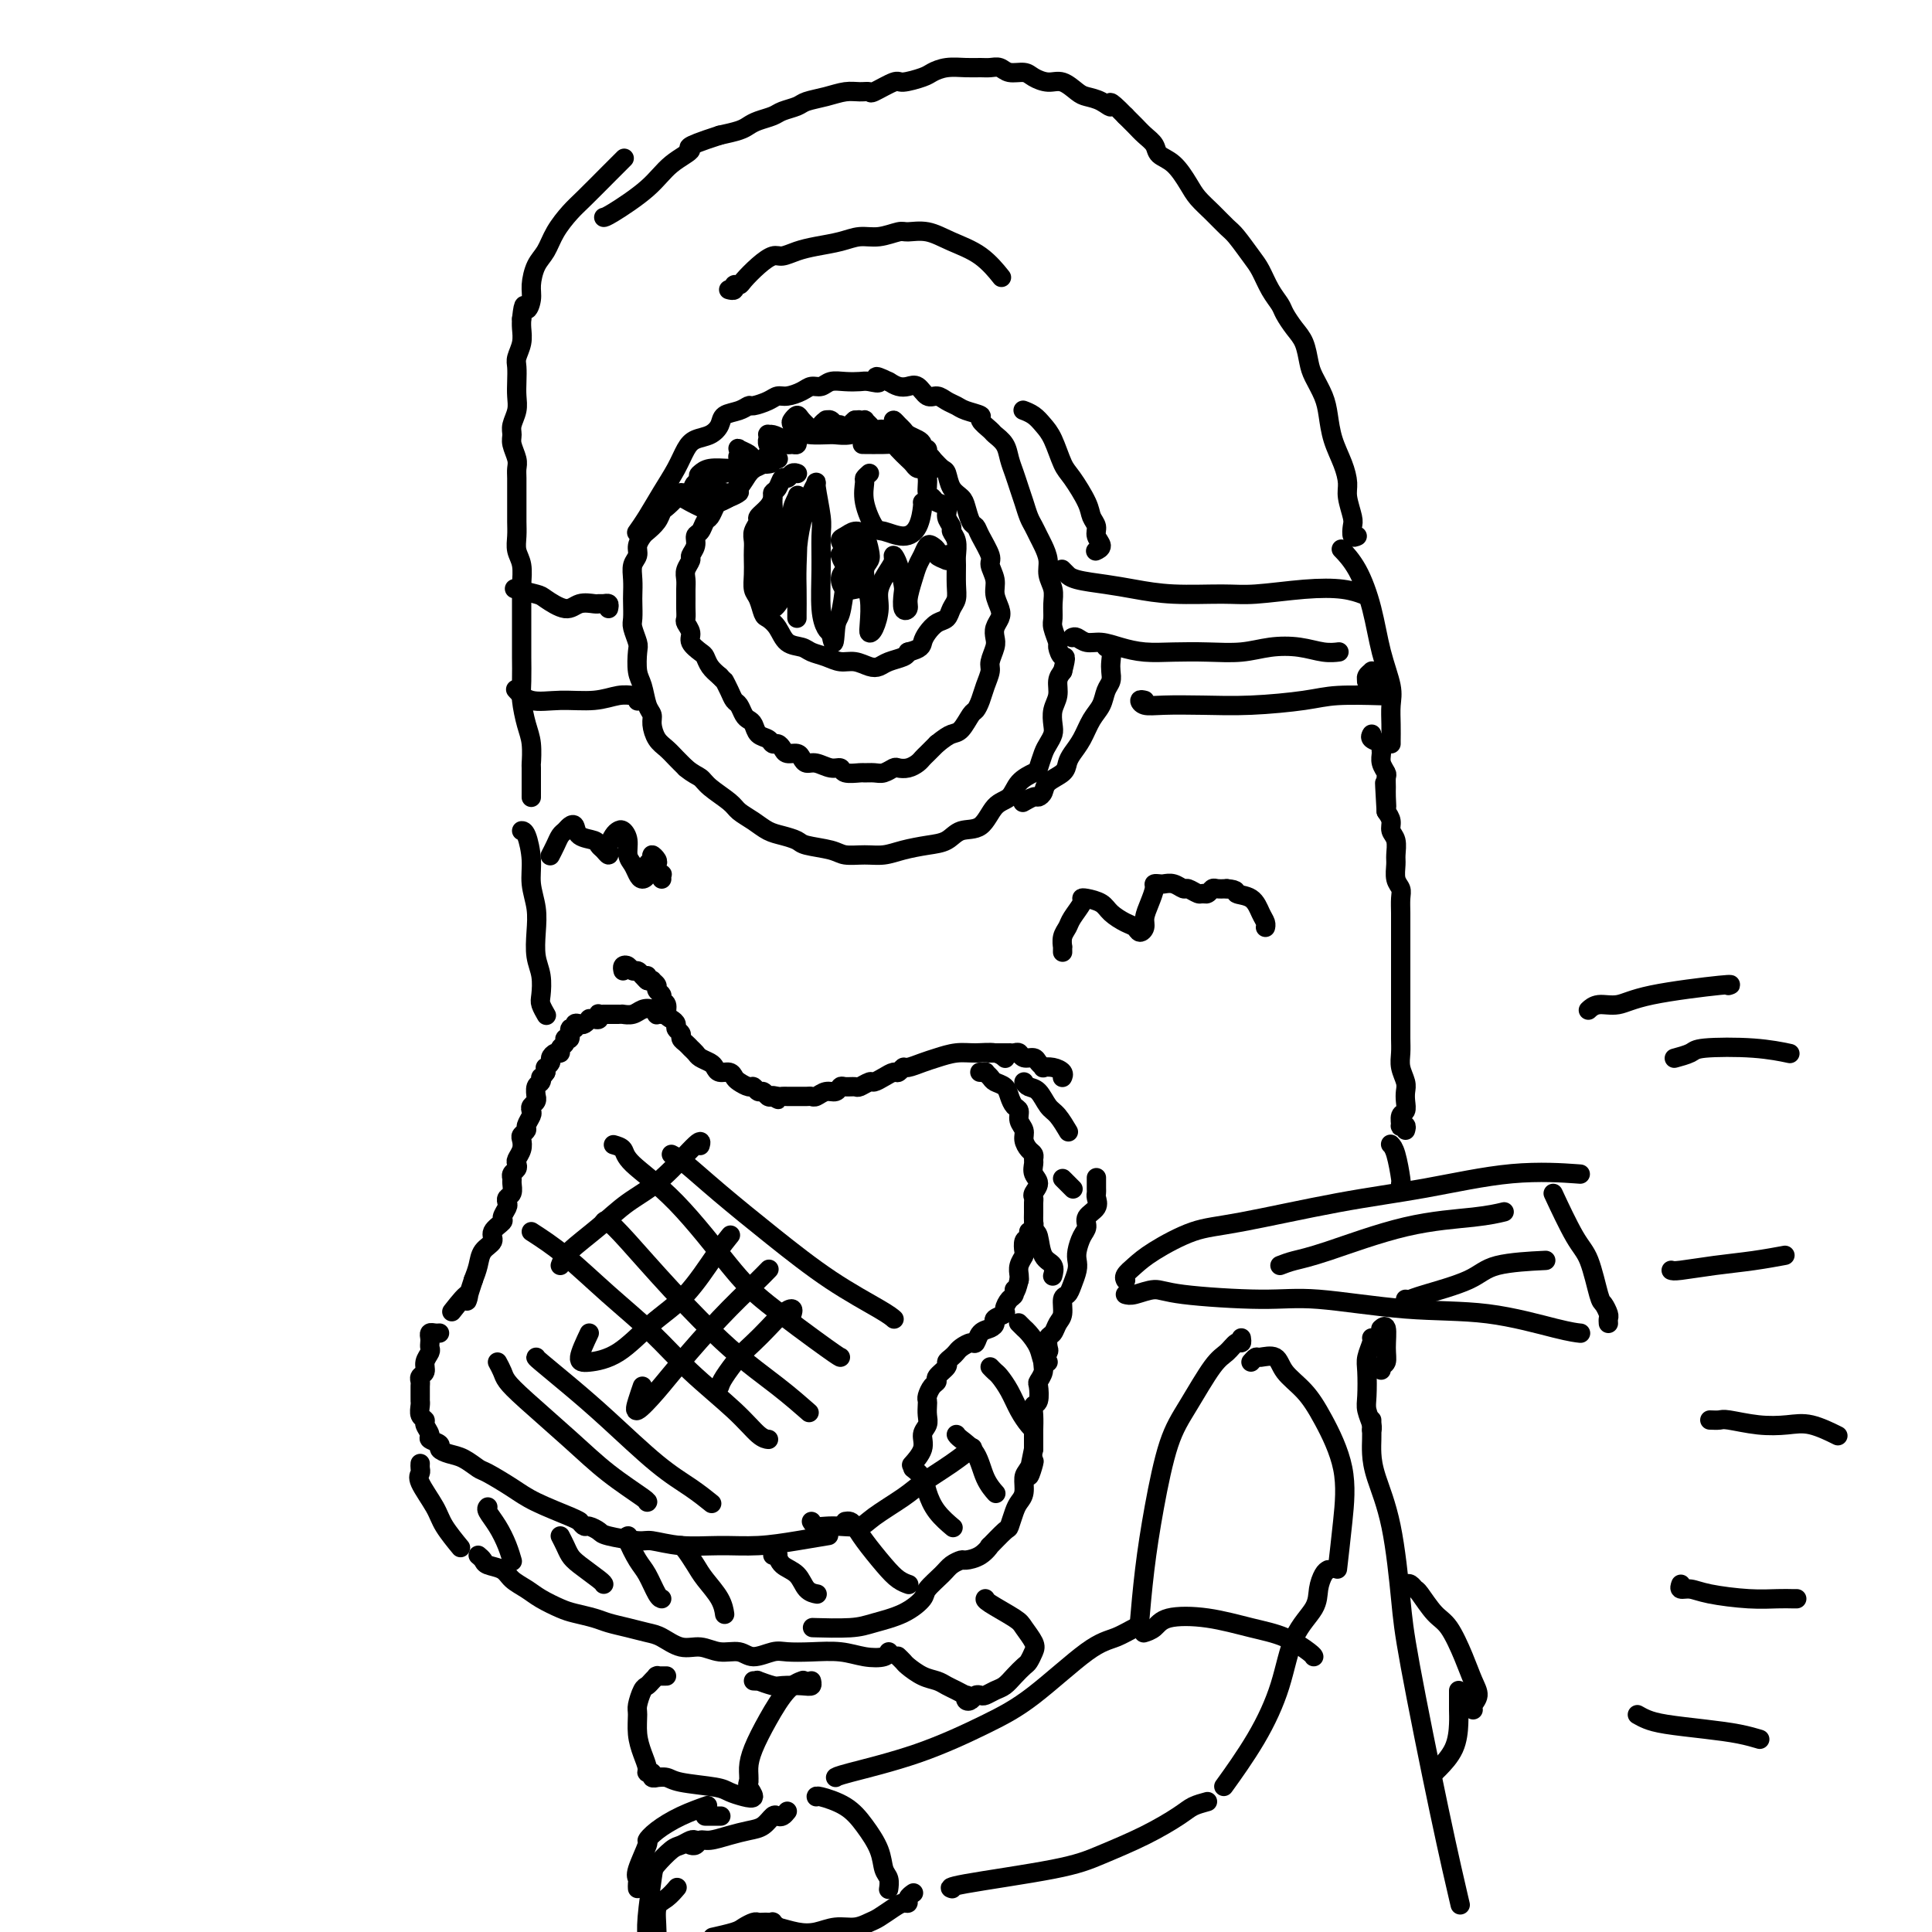 <svg viewBox='0 0 400 400' version='1.1' xmlns='http://www.w3.org/2000/svg' xmlns:xlink='http://www.w3.org/1999/xlink'><g fill='none' stroke='rgb(0,0,0)' stroke-width='4' stroke-linecap='round' stroke-linejoin='round'><path d='M129,201c-0.089,-0.391 -0.179,-0.781 0,-1c0.179,-0.219 0.626,-0.265 1,0c0.374,0.265 0.675,0.842 1,1c0.325,0.158 0.675,-0.102 1,0c0.325,0.102 0.626,0.566 1,1c0.374,0.434 0.821,0.838 1,1c0.179,0.162 0.089,0.081 0,0'/><path d='M134,202c-0.122,0.416 -0.244,0.832 0,1c0.244,0.168 0.854,0.086 1,0c0.146,-0.086 -0.172,-0.178 0,0c0.172,0.178 0.835,0.624 1,1c0.165,0.376 -0.167,0.682 0,1c0.167,0.318 0.832,0.649 1,1c0.168,0.351 -0.161,0.724 0,1c0.161,0.276 0.813,0.455 1,1c0.187,0.545 -0.089,1.455 0,2c0.089,0.545 0.545,0.723 1,1c0.455,0.277 0.910,0.651 1,1c0.090,0.349 -0.183,0.671 0,1c0.183,0.329 0.823,0.666 1,1c0.177,0.334 -0.108,0.667 0,1c0.108,0.333 0.610,0.667 1,1c0.390,0.333 0.668,0.666 1,1c0.332,0.334 0.718,0.668 1,1c0.282,0.332 0.460,0.663 1,1c0.540,0.337 1.440,0.682 2,1c0.560,0.318 0.779,0.610 1,1c0.221,0.390 0.444,0.879 1,1c0.556,0.121 1.444,-0.126 2,0c0.556,0.126 0.779,0.626 1,1c0.221,0.374 0.440,0.621 1,1c0.560,0.379 1.459,0.890 2,1c0.541,0.110 0.722,-0.180 1,0c0.278,0.180 0.652,0.832 1,1c0.348,0.168 0.671,-0.147 1,0c0.329,0.147 0.666,0.756 1,1c0.334,0.244 0.667,0.122 1,0'/><path d='M160,227c2.273,1.238 0.455,0.332 0,0c-0.455,-0.332 0.455,-0.089 1,0c0.545,0.089 0.727,0.024 1,0c0.273,-0.024 0.637,-0.007 1,0c0.363,0.007 0.727,0.003 1,0c0.273,-0.003 0.457,-0.005 1,0c0.543,0.005 1.444,0.016 2,0c0.556,-0.016 0.765,-0.061 1,0c0.235,0.061 0.496,0.227 1,0c0.504,-0.227 1.252,-0.846 2,-1c0.748,-0.154 1.495,0.156 2,0c0.505,-0.156 0.769,-0.778 1,-1c0.231,-0.222 0.428,-0.045 1,0c0.572,0.045 1.518,-0.043 2,0c0.482,0.043 0.500,0.218 1,0c0.500,-0.218 1.482,-0.828 2,-1c0.518,-0.172 0.573,0.093 1,0c0.427,-0.093 1.226,-0.546 2,-1c0.774,-0.454 1.523,-0.909 2,-1c0.477,-0.091 0.682,0.183 1,0c0.318,-0.183 0.748,-0.823 1,-1c0.252,-0.177 0.324,0.111 1,0c0.676,-0.111 1.956,-0.619 3,-1c1.044,-0.381 1.853,-0.634 3,-1c1.147,-0.366 2.633,-0.844 4,-1c1.367,-0.156 2.614,0.010 4,0c1.386,-0.010 2.912,-0.195 4,0c1.088,0.195 1.740,0.770 2,1c0.260,0.230 0.130,0.115 0,0'/><path d='M137,210c-0.032,-0.002 -0.063,-0.004 0,0c0.063,0.004 0.221,0.014 0,0c-0.221,-0.014 -0.821,-0.053 -1,0c-0.179,0.053 0.064,0.196 0,0c-0.064,-0.196 -0.434,-0.732 -1,-1c-0.566,-0.268 -1.327,-0.268 -2,0c-0.673,0.268 -1.258,0.803 -2,1c-0.742,0.197 -1.641,0.056 -2,0c-0.359,-0.056 -0.180,-0.028 0,0'/><path d='M128,210c-0.301,-0.000 -0.601,-0.000 -1,0c-0.399,0.000 -0.895,0.000 -1,0c-0.105,-0.000 0.182,-0.001 0,0c-0.182,0.001 -0.833,0.004 -1,0c-0.167,-0.004 0.149,-0.015 0,0c-0.149,0.015 -0.762,0.057 -1,0c-0.238,-0.057 -0.101,-0.212 0,0c0.101,0.212 0.168,0.793 0,1c-0.168,0.207 -0.569,0.042 -1,0c-0.431,-0.042 -0.890,0.040 -1,0c-0.110,-0.040 0.129,-0.203 0,0c-0.129,0.203 -0.627,0.770 -1,1c-0.373,0.230 -0.621,0.122 -1,0c-0.379,-0.122 -0.890,-0.258 -1,0c-0.110,0.258 0.182,0.909 0,1c-0.182,0.091 -0.837,-0.379 -1,0c-0.163,0.379 0.167,1.608 0,2c-0.167,0.392 -0.832,-0.054 -1,0c-0.168,0.054 0.161,0.606 0,1c-0.161,0.394 -0.813,0.630 -1,1c-0.187,0.370 0.090,0.874 0,1c-0.090,0.126 -0.546,-0.125 -1,0c-0.454,0.125 -0.906,0.625 -1,1c-0.094,0.375 0.171,0.626 0,1c-0.171,0.374 -0.777,0.870 -1,1c-0.223,0.130 -0.064,-0.106 0,0c0.064,0.106 0.032,0.553 0,1'/><path d='M113,222c-1.171,1.720 -1.099,1.020 -1,1c0.099,-0.020 0.224,0.639 0,1c-0.224,0.361 -0.796,0.425 -1,1c-0.204,0.575 -0.041,1.660 0,2c0.041,0.340 -0.041,-0.065 0,0c0.041,0.065 0.203,0.598 0,1c-0.203,0.402 -0.771,0.671 -1,1c-0.229,0.329 -0.118,0.718 0,1c0.118,0.282 0.241,0.456 0,1c-0.241,0.544 -0.848,1.458 -1,2c-0.152,0.542 0.152,0.712 0,1c-0.152,0.288 -0.759,0.693 -1,1c-0.241,0.307 -0.116,0.516 0,1c0.116,0.484 0.223,1.243 0,2c-0.223,0.757 -0.778,1.513 -1,2c-0.222,0.487 -0.112,0.707 0,1c0.112,0.293 0.227,0.660 0,1c-0.227,0.340 -0.797,0.654 -1,1c-0.203,0.346 -0.041,0.723 0,1c0.041,0.277 -0.040,0.454 0,1c0.040,0.546 0.203,1.460 0,2c-0.203,0.540 -0.770,0.707 -1,1c-0.230,0.293 -0.122,0.711 0,1c0.122,0.289 0.259,0.448 0,1c-0.259,0.552 -0.913,1.498 -1,2c-0.087,0.502 0.394,0.560 0,1c-0.394,0.440 -1.664,1.262 -2,2c-0.336,0.738 0.260,1.394 0,2c-0.260,0.606 -1.378,1.163 -2,2c-0.622,0.837 -0.749,1.953 -1,3c-0.251,1.047 -0.625,2.023 -1,3'/><path d='M98,265c-2.369,7.155 -0.792,3.542 -1,3c-0.208,-0.542 -2.202,1.988 -3,3c-0.798,1.012 -0.399,0.506 0,0'/><path d='M203,222c-0.120,-0.006 -0.240,-0.013 0,0c0.240,0.013 0.842,0.044 1,0c0.158,-0.044 -0.126,-0.164 0,0c0.126,0.164 0.663,0.611 1,1c0.337,0.389 0.472,0.719 1,1c0.528,0.281 1.447,0.512 2,1c0.553,0.488 0.741,1.233 1,2c0.259,0.767 0.591,1.556 1,2c0.409,0.444 0.897,0.542 1,1c0.103,0.458 -0.179,1.274 0,2c0.179,0.726 0.818,1.360 1,2c0.182,0.640 -0.095,1.284 0,2c0.095,0.716 0.560,1.504 1,2c0.440,0.496 0.855,0.699 1,1c0.145,0.301 0.021,0.700 0,1c-0.021,0.300 0.061,0.500 0,1c-0.061,0.500 -0.265,1.299 0,2c0.265,0.701 0.999,1.304 1,2c0.001,0.696 -0.732,1.486 -1,2c-0.268,0.514 -0.071,0.752 0,1c0.071,0.248 0.016,0.504 0,1c-0.016,0.496 0.006,1.231 0,2c-0.006,0.769 -0.040,1.572 0,2c0.040,0.428 0.155,0.481 0,1c-0.155,0.519 -0.581,1.504 -1,2c-0.419,0.496 -0.830,0.504 -1,1c-0.170,0.496 -0.098,1.481 0,2c0.098,0.519 0.222,0.572 0,1c-0.222,0.428 -0.791,1.231 -1,2c-0.209,0.769 -0.060,1.506 0,2c0.060,0.494 0.030,0.747 0,1'/><path d='M211,265c-0.857,3.495 -0.998,2.232 -1,2c-0.002,-0.232 0.135,0.568 0,1c-0.135,0.432 -0.543,0.497 -1,1c-0.457,0.503 -0.961,1.445 -1,2c-0.039,0.555 0.389,0.725 0,1c-0.389,0.275 -1.596,0.656 -2,1c-0.404,0.344 -0.005,0.652 0,1c0.005,0.348 -0.384,0.737 -1,1c-0.616,0.263 -1.461,0.399 -2,1c-0.539,0.601 -0.774,1.667 -1,2c-0.226,0.333 -0.443,-0.065 -1,0c-0.557,0.065 -1.454,0.594 -2,1c-0.546,0.406 -0.743,0.690 -1,1c-0.257,0.310 -0.576,0.647 -1,1c-0.424,0.353 -0.954,0.724 -1,1c-0.046,0.276 0.390,0.459 0,1c-0.390,0.541 -1.607,1.440 -2,2c-0.393,0.560 0.038,0.779 0,1c-0.038,0.221 -0.546,0.443 -1,1c-0.454,0.557 -0.852,1.448 -1,2c-0.148,0.552 -0.044,0.766 0,1c0.044,0.234 0.028,0.488 0,1c-0.028,0.512 -0.067,1.283 0,2c0.067,0.717 0.242,1.380 0,2c-0.242,0.620 -0.900,1.197 -1,2c-0.100,0.803 0.358,1.832 0,3c-0.358,1.168 -1.531,2.477 -2,3c-0.469,0.523 -0.235,0.262 0,0'/><path d='M91,276c-0.310,0.024 -0.619,0.048 -1,0c-0.381,-0.048 -0.833,-0.168 -1,0c-0.167,0.168 -0.049,0.625 0,1c0.049,0.375 0.028,0.667 0,1c-0.028,0.333 -0.064,0.705 0,1c0.064,0.295 0.227,0.513 0,1c-0.227,0.487 -0.846,1.243 -1,2c-0.154,0.757 0.155,1.516 0,2c-0.155,0.484 -0.774,0.693 -1,1c-0.226,0.307 -0.060,0.711 0,1c0.060,0.289 0.015,0.462 0,1c-0.015,0.538 0.000,1.440 0,2c-0.000,0.560 -0.015,0.779 0,1c0.015,0.221 0.061,0.444 0,1c-0.061,0.556 -0.229,1.444 0,2c0.229,0.556 0.854,0.779 1,1c0.146,0.221 -0.187,0.440 0,1c0.187,0.560 0.892,1.460 1,2c0.108,0.540 -0.383,0.721 0,1c0.383,0.279 1.640,0.656 2,1c0.360,0.344 -0.177,0.654 0,1c0.177,0.346 1.068,0.729 2,1c0.932,0.271 1.904,0.431 3,1c1.096,0.569 2.314,1.546 3,2c0.686,0.454 0.839,0.384 2,1c1.161,0.616 3.330,1.916 5,3c1.670,1.084 2.839,1.950 5,3c2.161,1.050 5.313,2.283 7,3c1.687,0.717 1.911,0.919 2,1c0.089,0.081 0.045,0.040 0,0'/><path d='M120,315c0.366,0.447 0.732,0.894 1,1c0.268,0.106 0.439,-0.130 1,0c0.561,0.130 1.511,0.627 2,1c0.489,0.373 0.515,0.622 2,1c1.485,0.378 4.428,0.887 6,1c1.572,0.113 1.772,-0.169 3,0c1.228,0.169 3.482,0.788 6,1c2.518,0.212 5.299,0.018 8,0c2.701,-0.018 5.322,0.139 8,0c2.678,-0.139 5.413,-0.576 8,-1c2.587,-0.424 5.025,-0.835 6,-1c0.975,-0.165 0.488,-0.082 0,0'/><path d='M168,315c0.258,0.420 0.516,0.841 1,1c0.484,0.159 1.193,0.058 2,0c0.807,-0.058 1.711,-0.072 3,0c1.289,0.072 2.963,0.232 4,0c1.037,-0.232 1.438,-0.854 3,-2c1.562,-1.146 4.286,-2.815 6,-4c1.714,-1.185 2.418,-1.885 4,-3c1.582,-1.115 4.041,-2.646 6,-4c1.959,-1.354 3.417,-2.530 4,-3c0.583,-0.470 0.292,-0.235 0,0'/><path d='M212,224c0.245,0.391 0.490,0.781 1,1c0.510,0.219 1.286,0.266 2,1c0.714,0.734 1.367,2.156 2,3c0.633,0.844 1.247,1.112 2,2c0.753,0.888 1.644,2.397 2,3c0.356,0.603 0.178,0.302 0,0'/><path d='M227,244c-0.000,0.054 -0.001,0.108 0,0c0.001,-0.108 0.002,-0.377 0,0c-0.002,0.377 -0.008,1.399 0,2c0.008,0.601 0.031,0.780 0,1c-0.031,0.220 -0.116,0.481 0,1c0.116,0.519 0.434,1.298 0,2c-0.434,0.702 -1.619,1.329 -2,2c-0.381,0.671 0.042,1.386 0,2c-0.042,0.614 -0.550,1.126 -1,2c-0.450,0.874 -0.841,2.108 -1,3c-0.159,0.892 -0.085,1.441 0,2c0.085,0.559 0.181,1.126 0,2c-0.181,0.874 -0.640,2.054 -1,3c-0.360,0.946 -0.621,1.658 -1,2c-0.379,0.342 -0.876,0.314 -1,1c-0.124,0.686 0.124,2.086 0,3c-0.124,0.914 -0.621,1.343 -1,2c-0.379,0.657 -0.642,1.541 -1,2c-0.358,0.459 -0.813,0.493 -1,1c-0.187,0.507 -0.106,1.488 0,2c0.106,0.512 0.238,0.555 0,1c-0.238,0.445 -0.847,1.293 -1,2c-0.153,0.707 0.152,1.274 0,2c-0.152,0.726 -0.759,1.611 -1,2c-0.241,0.389 -0.117,0.283 0,1c0.117,0.717 0.228,2.257 0,3c-0.228,0.743 -0.793,0.689 -1,1c-0.207,0.311 -0.055,0.987 0,2c0.055,1.013 0.015,2.364 0,3c-0.015,0.636 -0.004,0.556 0,1c0.004,0.444 0.001,1.413 0,2c-0.001,0.587 -0.001,0.794 0,1'/><path d='M214,300c-1.968,9.303 -0.387,4.562 0,3c0.387,-1.562 -0.421,0.055 -1,1c-0.579,0.945 -0.929,1.217 -1,2c-0.071,0.783 0.138,2.077 0,3c-0.138,0.923 -0.623,1.474 -1,2c-0.377,0.526 -0.646,1.025 -1,2c-0.354,0.975 -0.793,2.425 -1,3c-0.207,0.575 -0.182,0.273 -1,1c-0.818,0.727 -2.480,2.481 -3,3c-0.520,0.519 0.103,-0.198 0,0c-0.103,0.198 -0.932,1.312 -2,2c-1.068,0.688 -2.374,0.951 -3,1c-0.626,0.049 -0.571,-0.115 -1,0c-0.429,0.115 -1.340,0.510 -2,1c-0.660,0.490 -1.068,1.076 -2,2c-0.932,0.924 -2.387,2.185 -3,3c-0.613,0.815 -0.383,1.185 -1,2c-0.617,0.815 -2.083,2.075 -4,3c-1.917,0.925 -4.287,1.516 -6,2c-1.713,0.484 -2.769,0.861 -5,1c-2.231,0.139 -5.637,0.040 -7,0c-1.363,-0.040 -0.681,-0.020 0,0'/><path d='M87,303c-0.022,0.336 -0.044,0.672 0,1c0.044,0.328 0.152,0.649 0,1c-0.152,0.351 -0.566,0.732 0,2c0.566,1.268 2.110,3.422 3,5c0.890,1.578 1.124,2.579 2,4c0.876,1.421 2.393,3.263 3,4c0.607,0.737 0.303,0.368 0,0'/><path d='M99,322c0.389,0.327 0.779,0.654 1,1c0.221,0.346 0.274,0.711 1,1c0.726,0.289 2.127,0.501 3,1c0.873,0.499 1.219,1.285 2,2c0.781,0.715 1.998,1.357 3,2c1.002,0.643 1.790,1.285 3,2c1.210,0.715 2.844,1.501 4,2c1.156,0.499 1.836,0.711 3,1c1.164,0.289 2.814,0.653 4,1c1.186,0.347 1.909,0.675 3,1c1.091,0.325 2.549,0.646 4,1c1.451,0.354 2.894,0.740 4,1c1.106,0.260 1.875,0.394 3,1c1.125,0.606 2.607,1.684 4,2c1.393,0.316 2.698,-0.129 4,0c1.302,0.129 2.601,0.833 4,1c1.399,0.167 2.896,-0.204 4,0c1.104,0.204 1.813,0.982 3,1c1.187,0.018 2.851,-0.724 4,-1c1.149,-0.276 1.782,-0.087 3,0c1.218,0.087 3.020,0.072 5,0c1.980,-0.072 4.138,-0.202 6,0c1.862,0.202 3.427,0.734 5,1c1.573,0.266 3.154,0.264 4,0c0.846,-0.264 0.956,-0.790 1,-1c0.044,-0.210 0.022,-0.105 0,0'/><path d='M103,282c0.371,0.688 0.742,1.375 1,2c0.258,0.625 0.402,1.187 1,2c0.598,0.813 1.649,1.878 4,4c2.351,2.122 6.003,5.301 9,8c2.997,2.699 5.339,4.919 8,7c2.661,2.081 5.639,4.022 7,5c1.361,0.978 1.103,0.994 1,1c-0.103,0.006 -0.052,0.003 0,0'/><path d='M111,281c-0.082,0.005 -0.165,0.010 1,1c1.165,0.990 3.577,2.966 6,5c2.423,2.034 4.856,4.125 8,7c3.144,2.875 6.997,6.533 10,9c3.003,2.467 5.155,3.741 7,5c1.845,1.259 3.384,2.503 4,3c0.616,0.497 0.308,0.249 0,0'/><path d='M110,255c2.164,1.400 4.329,2.799 7,5c2.671,2.201 5.849,5.203 9,8c3.151,2.797 6.274,5.391 9,8c2.726,2.609 5.056,5.235 8,8c2.944,2.765 6.502,5.669 9,8c2.498,2.331 3.938,4.089 5,5c1.062,0.911 1.748,0.976 2,1c0.252,0.024 0.072,0.007 0,0c-0.072,-0.007 -0.036,-0.003 0,0'/><path d='M125,253c0.164,-0.233 0.327,-0.465 1,0c0.673,0.465 1.855,1.628 4,4c2.145,2.372 5.251,5.953 9,10c3.749,4.047 8.139,8.559 12,12c3.861,3.441 7.193,5.811 10,8c2.807,2.189 5.088,4.197 6,5c0.912,0.803 0.456,0.402 0,0'/><path d='M127,237c0.813,0.232 1.627,0.465 2,1c0.373,0.535 0.306,1.373 2,3c1.694,1.627 5.147,4.044 9,8c3.853,3.956 8.104,9.452 11,13c2.896,3.548 4.436,5.147 8,8c3.564,2.853 9.152,6.960 12,9c2.848,2.040 2.957,2.011 3,2c0.043,-0.011 0.022,-0.006 0,0'/><path d='M139,239c0.731,0.378 1.463,0.755 3,2c1.537,1.245 3.880,3.356 7,6c3.120,2.644 7.018,5.819 11,9c3.982,3.181 8.047,6.368 12,9c3.953,2.632 7.795,4.709 10,6c2.205,1.291 2.773,1.798 3,2c0.227,0.202 0.114,0.101 0,0'/><path d='M116,262c0.306,-0.828 0.611,-1.656 2,-3c1.389,-1.344 3.861,-3.204 6,-5c2.139,-1.796 3.946,-3.528 6,-5c2.054,-1.472 4.355,-2.683 7,-5c2.645,-2.317 5.635,-5.739 7,-7c1.365,-1.261 1.104,-0.360 1,0c-0.104,0.360 -0.052,0.180 0,0'/><path d='M122,276c-0.934,1.979 -1.869,3.958 -2,5c-0.131,1.042 0.541,1.146 2,1c1.459,-0.146 3.705,-0.544 6,-2c2.295,-1.456 4.640,-3.970 7,-6c2.360,-2.030 4.736,-3.575 7,-6c2.264,-2.425 4.417,-5.730 6,-8c1.583,-2.270 2.595,-3.506 3,-4c0.405,-0.494 0.202,-0.247 0,0'/><path d='M133,287c-0.328,0.953 -0.656,1.906 -1,3c-0.344,1.094 -0.703,2.330 0,2c0.703,-0.330 2.469,-2.225 4,-4c1.531,-1.775 2.827,-3.429 5,-6c2.173,-2.571 5.222,-6.060 8,-9c2.778,-2.940 5.287,-5.330 7,-7c1.713,-1.670 2.632,-2.620 3,-3c0.368,-0.380 0.184,-0.190 0,0'/><path d='M149,287c0.155,-0.465 0.310,-0.929 1,-2c0.690,-1.071 1.916,-2.747 3,-4c1.084,-1.253 2.028,-2.083 3,-3c0.972,-0.917 1.973,-1.920 3,-3c1.027,-1.080 2.079,-2.238 3,-3c0.921,-0.762 1.709,-1.128 2,-1c0.291,0.128 0.083,0.751 0,1c-0.083,0.249 -0.042,0.125 0,0'/><path d='M101,312c-0.174,0.180 -0.348,0.360 0,1c0.348,0.640 1.217,1.738 2,3c0.783,1.262 1.480,2.686 2,4c0.520,1.314 0.863,2.518 1,3c0.137,0.482 0.069,0.241 0,0'/><path d='M116,318c0.340,0.657 0.679,1.315 1,2c0.321,0.685 0.622,1.399 1,2c0.378,0.601 0.833,1.089 2,2c1.167,0.911 3.045,2.245 4,3c0.955,0.755 0.987,0.930 1,1c0.013,0.070 0.006,0.035 0,0'/><path d='M130,318c0.048,-0.008 0.096,-0.016 0,0c-0.096,0.016 -0.337,0.057 0,1c0.337,0.943 1.253,2.789 2,4c0.747,1.211 1.324,1.789 2,3c0.676,1.211 1.451,3.057 2,4c0.549,0.943 0.871,0.984 1,1c0.129,0.016 0.064,0.008 0,0'/><path d='M141,320c0.235,0.148 0.469,0.296 1,1c0.531,0.704 1.358,1.965 2,3c0.642,1.035 1.100,1.844 2,3c0.900,1.156 2.242,2.657 3,4c0.758,1.343 0.931,2.526 1,3c0.069,0.474 0.035,0.237 0,0'/><path d='M160,322c0.432,0.050 0.864,0.101 1,0c0.136,-0.101 -0.023,-0.353 0,0c0.023,0.353 0.227,1.310 1,2c0.773,0.690 2.114,1.113 3,2c0.886,0.887 1.315,2.239 2,3c0.685,0.761 1.624,0.932 2,1c0.376,0.068 0.188,0.034 0,0'/><path d='M175,315c0.343,-0.057 0.686,-0.114 1,0c0.314,0.114 0.599,0.398 1,1c0.401,0.602 0.917,1.520 2,3c1.083,1.480 2.734,3.520 4,5c1.266,1.480 2.149,2.398 3,3c0.851,0.602 1.672,0.886 2,1c0.328,0.114 0.164,0.057 0,0'/><path d='M189,304c0.769,0.603 1.537,1.206 2,2c0.463,0.794 0.619,1.780 1,3c0.381,1.220 0.987,2.675 2,4c1.013,1.325 2.432,2.522 3,3c0.568,0.478 0.284,0.239 0,0'/><path d='M198,297c0.127,0.210 0.255,0.421 1,1c0.745,0.579 2.109,1.528 3,3c0.891,1.472 1.311,3.467 2,5c0.689,1.533 1.647,2.605 2,3c0.353,0.395 0.101,0.113 0,0c-0.101,-0.113 -0.050,-0.056 0,0'/><path d='M205,283c0.358,0.374 0.715,0.748 1,1c0.285,0.252 0.497,0.383 1,1c0.503,0.617 1.298,1.721 2,3c0.702,1.279 1.312,2.735 2,4c0.688,1.265 1.454,2.341 2,3c0.546,0.659 0.870,0.903 1,1c0.130,0.097 0.065,0.049 0,0'/><path d='M211,274c-0.098,-0.101 -0.195,-0.202 0,0c0.195,0.202 0.683,0.705 1,1c0.317,0.295 0.463,0.380 1,1c0.537,0.620 1.463,1.774 2,3c0.537,1.226 0.683,2.522 1,3c0.317,0.478 0.805,0.136 1,0c0.195,-0.136 0.098,-0.068 0,0'/><path d='M213,255c0.324,-0.004 0.647,-0.008 1,0c0.353,0.008 0.735,0.027 1,1c0.265,0.973 0.411,2.900 1,4c0.589,1.100 1.620,1.373 2,2c0.380,0.627 0.109,1.608 0,2c-0.109,0.392 -0.054,0.196 0,0'/><path d='M220,244c0.833,0.833 1.667,1.667 2,2c0.333,0.333 0.167,0.167 0,0'/><path d='M150,98c-0.316,0.027 -0.633,0.053 -1,0c-0.367,-0.053 -0.785,-0.187 -1,0c-0.215,0.187 -0.228,0.693 -1,1c-0.772,0.307 -2.305,0.415 -3,1c-0.695,0.585 -0.554,1.648 -1,2c-0.446,0.352 -1.481,-0.005 -2,0c-0.519,0.005 -0.524,0.372 -1,1c-0.476,0.628 -1.423,1.515 -2,2c-0.577,0.485 -0.786,0.567 -1,1c-0.214,0.433 -0.435,1.218 -1,2c-0.565,0.782 -1.476,1.560 -2,2c-0.524,0.440 -0.662,0.543 -1,1c-0.338,0.457 -0.875,1.267 -1,2c-0.125,0.733 0.163,1.388 0,2c-0.163,0.612 -0.775,1.179 -1,2c-0.225,0.821 -0.061,1.895 0,3c0.061,1.105 0.020,2.240 0,3c-0.020,0.760 -0.019,1.146 0,2c0.019,0.854 0.057,2.175 0,3c-0.057,0.825 -0.208,1.153 0,2c0.208,0.847 0.777,2.212 1,3c0.223,0.788 0.102,0.998 0,2c-0.102,1.002 -0.186,2.795 0,4c0.186,1.205 0.640,1.821 1,3c0.360,1.179 0.624,2.921 1,4c0.376,1.079 0.863,1.496 1,2c0.137,0.504 -0.077,1.093 0,2c0.077,0.907 0.443,2.130 1,3c0.557,0.870 1.304,1.388 2,2c0.696,0.612 1.342,1.318 2,2c0.658,0.682 1.329,1.341 2,2'/><path d='M142,159c1.545,1.302 2.409,1.556 3,2c0.591,0.444 0.910,1.078 2,2c1.090,0.922 2.952,2.131 4,3c1.048,0.869 1.282,1.399 2,2c0.718,0.601 1.918,1.274 3,2c1.082,0.726 2.044,1.504 3,2c0.956,0.496 1.907,0.711 3,1c1.093,0.289 2.329,0.652 3,1c0.671,0.348 0.777,0.683 2,1c1.223,0.317 3.564,0.618 5,1c1.436,0.382 1.965,0.845 3,1c1.035,0.155 2.574,0.001 4,0c1.426,-0.001 2.740,0.150 4,0c1.260,-0.150 2.466,-0.601 4,-1c1.534,-0.399 3.397,-0.748 5,-1c1.603,-0.252 2.947,-0.409 4,-1c1.053,-0.591 1.814,-1.618 3,-2c1.186,-0.382 2.798,-0.120 4,-1c1.202,-0.880 1.996,-2.902 3,-4c1.004,-1.098 2.220,-1.271 3,-2c0.780,-0.729 1.126,-2.016 2,-3c0.874,-0.984 2.276,-1.667 3,-2c0.724,-0.333 0.769,-0.315 1,-1c0.231,-0.685 0.649,-2.073 1,-3c0.351,-0.927 0.634,-1.392 1,-2c0.366,-0.608 0.815,-1.360 1,-2c0.185,-0.640 0.105,-1.169 0,-2c-0.105,-0.831 -0.234,-1.965 0,-3c0.234,-1.035 0.832,-1.971 1,-3c0.168,-1.029 -0.095,-2.151 0,-3c0.095,-0.849 0.547,-1.424 1,-2'/><path d='M220,139c0.993,-3.812 0.476,-2.841 0,-3c-0.476,-0.159 -0.913,-1.449 -1,-2c-0.087,-0.551 0.174,-0.363 0,-1c-0.174,-0.637 -0.783,-2.099 -1,-3c-0.217,-0.901 -0.043,-1.241 0,-2c0.043,-0.759 -0.044,-1.936 0,-3c0.044,-1.064 0.219,-2.014 0,-3c-0.219,-0.986 -0.832,-2.008 -1,-3c-0.168,-0.992 0.110,-1.956 0,-3c-0.110,-1.044 -0.607,-2.170 -1,-3c-0.393,-0.830 -0.683,-1.366 -1,-2c-0.317,-0.634 -0.662,-1.366 -1,-2c-0.338,-0.634 -0.668,-1.170 -1,-2c-0.332,-0.830 -0.665,-1.955 -1,-3c-0.335,-1.045 -0.671,-2.010 -1,-3c-0.329,-0.990 -0.650,-2.004 -1,-3c-0.350,-0.996 -0.729,-1.972 -1,-3c-0.271,-1.028 -0.434,-2.107 -1,-3c-0.566,-0.893 -1.534,-1.601 -2,-2c-0.466,-0.399 -0.428,-0.488 -1,-1c-0.572,-0.512 -1.753,-1.446 -2,-2c-0.247,-0.554 0.439,-0.727 0,-1c-0.439,-0.273 -2.004,-0.645 -3,-1c-0.996,-0.355 -1.421,-0.691 -2,-1c-0.579,-0.309 -1.310,-0.591 -2,-1c-0.690,-0.409 -1.340,-0.946 -2,-1c-0.660,-0.054 -1.332,0.375 -2,0c-0.668,-0.375 -1.334,-1.554 -2,-2c-0.666,-0.446 -1.333,-0.159 -2,0c-0.667,0.159 -1.333,0.188 -2,0c-0.667,-0.188 -1.333,-0.594 -2,-1'/><path d='M184,79c-4.067,-2.011 -2.234,-0.540 -2,0c0.234,0.540 -1.130,0.149 -2,0c-0.870,-0.149 -1.244,-0.055 -2,0c-0.756,0.055 -1.892,0.070 -3,0c-1.108,-0.070 -2.187,-0.225 -3,0c-0.813,0.225 -1.359,0.830 -2,1c-0.641,0.170 -1.378,-0.095 -2,0c-0.622,0.095 -1.130,0.551 -2,1c-0.870,0.449 -2.102,0.890 -3,1c-0.898,0.110 -1.461,-0.111 -2,0c-0.539,0.111 -1.055,0.554 -2,1c-0.945,0.446 -2.318,0.896 -3,1c-0.682,0.104 -0.671,-0.137 -1,0c-0.329,0.137 -0.998,0.652 -2,1c-1.002,0.348 -2.338,0.529 -3,1c-0.662,0.471 -0.652,1.234 -1,2c-0.348,0.766 -1.055,1.537 -2,2c-0.945,0.463 -2.129,0.620 -3,1c-0.871,0.380 -1.428,0.985 -2,2c-0.572,1.015 -1.159,2.440 -2,4c-0.841,1.560 -1.937,3.253 -3,5c-1.063,1.747 -2.094,3.547 -3,5c-0.906,1.453 -1.687,2.558 -2,3c-0.313,0.442 -0.156,0.221 0,0'/><path d='M161,95c0.120,0.002 0.241,0.003 0,0c-0.241,-0.003 -0.842,-0.012 -1,0c-0.158,0.012 0.127,0.043 0,0c-0.127,-0.043 -0.667,-0.160 -1,0c-0.333,0.160 -0.459,0.596 -1,1c-0.541,0.404 -1.497,0.777 -2,1c-0.503,0.223 -0.555,0.296 -1,1c-0.445,0.704 -1.285,2.038 -2,3c-0.715,0.962 -1.305,1.552 -2,2c-0.695,0.448 -1.495,0.754 -2,1c-0.505,0.246 -0.714,0.432 -1,1c-0.286,0.568 -0.650,1.517 -1,2c-0.350,0.483 -0.686,0.501 -1,1c-0.314,0.499 -0.605,1.481 -1,2c-0.395,0.519 -0.894,0.576 -1,1c-0.106,0.424 0.182,1.216 0,2c-0.182,0.784 -0.833,1.561 -1,2c-0.167,0.439 0.152,0.540 0,1c-0.152,0.460 -0.773,1.278 -1,2c-0.227,0.722 -0.061,1.349 0,2c0.061,0.651 0.015,1.325 0,2c-0.015,0.675 0.000,1.350 0,2c-0.000,0.650 -0.016,1.276 0,2c0.016,0.724 0.064,1.546 0,2c-0.064,0.454 -0.238,0.541 0,1c0.238,0.459 0.889,1.292 1,2c0.111,0.708 -0.318,1.292 0,2c0.318,0.708 1.384,1.540 2,2c0.616,0.460 0.781,0.547 1,1c0.219,0.453 0.491,1.272 1,2c0.509,0.728 1.254,1.364 2,2'/><path d='M149,140c1.107,1.218 0.874,0.764 1,1c0.126,0.236 0.611,1.163 1,2c0.389,0.837 0.682,1.585 1,2c0.318,0.415 0.662,0.496 1,1c0.338,0.504 0.672,1.430 1,2c0.328,0.570 0.651,0.784 1,1c0.349,0.216 0.723,0.435 1,1c0.277,0.565 0.456,1.474 1,2c0.544,0.526 1.454,0.667 2,1c0.546,0.333 0.727,0.859 1,1c0.273,0.141 0.636,-0.103 1,0c0.364,0.103 0.727,0.554 1,1c0.273,0.446 0.456,0.889 1,1c0.544,0.111 1.447,-0.110 2,0c0.553,0.110 0.754,0.550 1,1c0.246,0.450 0.536,0.909 1,1c0.464,0.091 1.102,-0.186 2,0c0.898,0.186 2.057,0.834 3,1c0.943,0.166 1.670,-0.152 2,0c0.330,0.152 0.262,0.774 1,1c0.738,0.226 2.282,0.057 3,0c0.718,-0.057 0.611,-0.001 1,0c0.389,0.001 1.273,-0.051 2,0c0.727,0.051 1.298,0.207 2,0c0.702,-0.207 1.536,-0.777 2,-1c0.464,-0.223 0.557,-0.101 1,0c0.443,0.101 1.235,0.179 2,0c0.765,-0.179 1.504,-0.615 2,-1c0.496,-0.385 0.749,-0.719 1,-1c0.251,-0.281 0.500,-0.509 1,-1c0.500,-0.491 1.250,-1.246 2,-2'/><path d='M194,154c1.515,-1.212 2.304,-1.741 3,-2c0.696,-0.259 1.299,-0.246 2,-1c0.701,-0.754 1.498,-2.275 2,-3c0.502,-0.725 0.708,-0.654 1,-1c0.292,-0.346 0.670,-1.107 1,-2c0.330,-0.893 0.610,-1.916 1,-3c0.390,-1.084 0.888,-2.230 1,-3c0.112,-0.770 -0.163,-1.165 0,-2c0.163,-0.835 0.763,-2.110 1,-3c0.237,-0.890 0.112,-1.396 0,-2c-0.112,-0.604 -0.211,-1.305 0,-2c0.211,-0.695 0.732,-1.384 1,-2c0.268,-0.616 0.284,-1.160 0,-2c-0.284,-0.840 -0.867,-1.975 -1,-3c-0.133,-1.025 0.186,-1.938 0,-3c-0.186,-1.062 -0.876,-2.272 -1,-3c-0.124,-0.728 0.317,-0.975 0,-2c-0.317,-1.025 -1.393,-2.827 -2,-4c-0.607,-1.173 -0.744,-1.716 -1,-2c-0.256,-0.284 -0.632,-0.307 -1,-1c-0.368,-0.693 -0.728,-2.055 -1,-3c-0.272,-0.945 -0.457,-1.474 -1,-2c-0.543,-0.526 -1.445,-1.048 -2,-2c-0.555,-0.952 -0.764,-2.335 -1,-3c-0.236,-0.665 -0.500,-0.613 -1,-1c-0.500,-0.387 -1.237,-1.213 -2,-2c-0.763,-0.787 -1.553,-1.534 -2,-2c-0.447,-0.466 -0.553,-0.651 -1,-1c-0.447,-0.349 -1.236,-0.863 -2,-1c-0.764,-0.137 -1.504,0.104 -2,0c-0.496,-0.104 -0.748,-0.552 -1,-1'/><path d='M185,90c-2.343,-1.468 -2.701,-1.140 -3,-1c-0.299,0.140 -0.540,0.090 -1,0c-0.460,-0.090 -1.138,-0.220 -2,0c-0.862,0.220 -1.907,0.790 -3,1c-1.093,0.210 -2.232,0.060 -3,0c-0.768,-0.060 -1.165,-0.032 -2,0c-0.835,0.032 -2.110,0.066 -3,0c-0.890,-0.066 -1.397,-0.232 -2,0c-0.603,0.232 -1.302,0.863 -2,1c-0.698,0.137 -1.396,-0.219 -2,0c-0.604,0.219 -1.115,1.012 -2,2c-0.885,0.988 -2.144,2.172 -3,3c-0.856,0.828 -1.307,1.300 -2,2c-0.693,0.700 -1.626,1.629 -2,2c-0.374,0.371 -0.187,0.186 0,0'/><path d='M147,106c-0.669,-0.340 -1.339,-0.679 -2,-1c-0.661,-0.321 -1.314,-0.622 -2,-1c-0.686,-0.378 -1.406,-0.833 -2,-1c-0.594,-0.167 -1.063,-0.045 -1,0c0.063,0.045 0.660,0.013 1,0c0.340,-0.013 0.425,-0.007 1,0c0.575,0.007 1.640,0.016 3,0c1.360,-0.016 3.013,-0.056 4,0c0.987,0.056 1.307,0.209 2,0c0.693,-0.209 1.758,-0.781 2,-1c0.242,-0.219 -0.339,-0.086 -1,0c-0.661,0.086 -1.402,0.124 -2,0c-0.598,-0.124 -1.052,-0.412 -2,-1c-0.948,-0.588 -2.391,-1.478 -3,-2c-0.609,-0.522 -0.385,-0.676 0,-1c0.385,-0.324 0.931,-0.818 2,-1c1.069,-0.182 2.660,-0.053 4,0c1.340,0.053 2.428,0.029 3,0c0.572,-0.029 0.629,-0.063 1,0c0.371,0.063 1.056,0.224 1,0c-0.056,-0.224 -0.852,-0.834 -1,-1c-0.148,-0.166 0.351,0.112 0,0c-0.351,-0.112 -1.551,-0.616 -2,-1c-0.449,-0.384 -0.146,-0.650 0,-1c0.146,-0.350 0.137,-0.784 0,-1c-0.137,-0.216 -0.401,-0.215 0,0c0.401,0.215 1.468,0.645 2,1c0.532,0.355 0.528,0.634 1,1c0.472,0.366 1.421,0.819 2,1c0.579,0.181 0.790,0.091 1,0'/><path d='M159,96c1.138,0.116 0.984,-0.595 1,-1c0.016,-0.405 0.200,-0.505 0,-1c-0.200,-0.495 -0.786,-1.386 -1,-2c-0.214,-0.614 -0.055,-0.950 0,-1c0.055,-0.050 0.007,0.185 0,0c-0.007,-0.185 0.025,-0.792 0,-1c-0.025,-0.208 -0.109,-0.017 0,0c0.109,0.017 0.411,-0.138 1,0c0.589,0.138 1.464,0.570 2,1c0.536,0.430 0.733,0.860 1,1c0.267,0.140 0.604,-0.008 1,0c0.396,0.008 0.851,0.171 1,0c0.149,-0.171 -0.009,-0.677 0,-1c0.009,-0.323 0.186,-0.463 0,-1c-0.186,-0.537 -0.736,-1.471 -1,-2c-0.264,-0.529 -0.243,-0.653 0,-1c0.243,-0.347 0.709,-0.916 1,-1c0.291,-0.084 0.408,0.318 1,1c0.592,0.682 1.660,1.644 2,2c0.340,0.356 -0.049,0.106 0,0c0.049,-0.106 0.534,-0.066 1,0c0.466,0.066 0.912,0.160 1,0c0.088,-0.160 -0.184,-0.575 0,-1c0.184,-0.425 0.823,-0.861 1,-1c0.177,-0.139 -0.107,0.020 0,0c0.107,-0.020 0.606,-0.219 1,0c0.394,0.219 0.683,0.854 1,1c0.317,0.146 0.662,-0.198 1,0c0.338,0.198 0.668,0.938 1,1c0.332,0.062 0.666,-0.554 1,-1c0.334,-0.446 0.667,-0.723 1,-1'/><path d='M177,87c1.946,-0.155 0.310,-0.042 0,0c-0.310,0.042 0.705,0.014 1,0c0.295,-0.014 -0.128,-0.014 0,0c0.128,0.014 0.809,0.042 1,0c0.191,-0.042 -0.107,-0.155 0,0c0.107,0.155 0.620,0.577 1,1c0.380,0.423 0.628,0.845 1,1c0.372,0.155 0.869,0.042 1,0c0.131,-0.042 -0.105,-0.014 0,0c0.105,0.014 0.549,0.013 1,0c0.451,-0.013 0.908,-0.039 1,0c0.092,0.039 -0.182,0.143 0,0c0.182,-0.143 0.821,-0.533 1,-1c0.179,-0.467 -0.103,-1.012 0,-1c0.103,0.012 0.592,0.580 1,1c0.408,0.420 0.736,0.691 1,1c0.264,0.309 0.463,0.657 1,1c0.537,0.343 1.411,0.681 2,1c0.589,0.319 0.894,0.621 1,1c0.106,0.379 0.013,0.837 0,1c-0.013,0.163 0.053,0.031 0,0c-0.053,-0.031 -0.224,0.037 0,0c0.224,-0.037 0.845,-0.181 1,0c0.155,0.181 -0.154,0.688 0,1c0.154,0.312 0.772,0.430 1,1c0.228,0.570 0.065,1.591 0,2c-0.065,0.409 -0.033,0.204 0,0'/><path d='M165,98c0.089,0.034 0.179,0.068 0,0c-0.179,-0.068 -0.626,-0.239 -1,0c-0.374,0.239 -0.674,0.890 -1,1c-0.326,0.110 -0.677,-0.319 -1,0c-0.323,0.319 -0.616,1.385 -1,2c-0.384,0.615 -0.858,0.780 -1,1c-0.142,0.220 0.049,0.496 0,1c-0.049,0.504 -0.339,1.237 -1,2c-0.661,0.763 -1.694,1.555 -2,2c-0.306,0.445 0.114,0.541 0,1c-0.114,0.459 -0.762,1.280 -1,2c-0.238,0.720 -0.064,1.338 0,2c0.064,0.662 0.020,1.369 0,2c-0.020,0.631 -0.016,1.185 0,2c0.016,0.815 0.045,1.892 0,3c-0.045,1.108 -0.163,2.249 0,3c0.163,0.751 0.609,1.112 1,2c0.391,0.888 0.728,2.304 1,3c0.272,0.696 0.481,0.673 1,1c0.519,0.327 1.349,1.004 2,2c0.651,0.996 1.122,2.309 2,3c0.878,0.691 2.163,0.759 3,1c0.837,0.241 1.225,0.657 2,1c0.775,0.343 1.937,0.615 3,1c1.063,0.385 2.027,0.885 3,1c0.973,0.115 1.956,-0.154 3,0c1.044,0.154 2.150,0.732 3,1c0.850,0.268 1.444,0.226 2,0c0.556,-0.226 1.073,-0.638 2,-1c0.927,-0.362 2.265,-0.675 3,-1c0.735,-0.325 0.868,-0.663 1,-1'/><path d='M188,135c2.809,-0.671 2.832,-1.349 3,-2c0.168,-0.651 0.479,-1.276 1,-2c0.521,-0.724 1.250,-1.546 2,-2c0.750,-0.454 1.522,-0.538 2,-1c0.478,-0.462 0.664,-1.302 1,-2c0.336,-0.698 0.823,-1.254 1,-2c0.177,-0.746 0.043,-1.681 0,-3c-0.043,-1.319 0.004,-3.021 0,-4c-0.004,-0.979 -0.058,-1.235 0,-2c0.058,-0.765 0.228,-2.040 0,-3c-0.228,-0.960 -0.852,-1.605 -1,-2c-0.148,-0.395 0.182,-0.540 0,-1c-0.182,-0.460 -0.876,-1.235 -1,-2c-0.124,-0.765 0.321,-1.521 0,-2c-0.321,-0.479 -1.410,-0.682 -2,-1c-0.590,-0.318 -0.683,-0.750 -1,-1c-0.317,-0.250 -0.859,-0.319 -1,-1c-0.141,-0.681 0.118,-1.974 0,-3c-0.118,-1.026 -0.613,-1.784 -1,-2c-0.387,-0.216 -0.667,0.110 -1,0c-0.333,-0.110 -0.720,-0.656 -1,-1c-0.280,-0.344 -0.454,-0.484 -1,-1c-0.546,-0.516 -1.464,-1.406 -2,-2c-0.536,-0.594 -0.690,-0.891 -1,-1c-0.310,-0.109 -0.776,-0.029 -2,0c-1.224,0.029 -3.207,0.008 -4,0c-0.793,-0.008 -0.397,-0.004 0,0'/><path d='M178,118c-0.187,0.181 -0.373,0.361 -1,0c-0.627,-0.361 -1.693,-1.264 -2,-2c-0.307,-0.736 0.145,-1.306 0,-2c-0.145,-0.694 -0.887,-1.511 -1,-2c-0.113,-0.489 0.402,-0.650 1,-1c0.598,-0.350 1.281,-0.888 2,-1c0.719,-0.112 1.476,0.201 2,1c0.524,0.799 0.814,2.084 1,3c0.186,0.916 0.268,1.462 0,2c-0.268,0.538 -0.885,1.066 -1,2c-0.115,0.934 0.272,2.272 0,3c-0.272,0.728 -1.204,0.844 -2,1c-0.796,0.156 -1.458,0.353 -2,0c-0.542,-0.353 -0.965,-1.254 -1,-2c-0.035,-0.746 0.317,-1.336 1,-2c0.683,-0.664 1.696,-1.401 2,-2c0.304,-0.599 -0.101,-1.060 0,-1c0.101,0.060 0.708,0.641 1,1c0.292,0.359 0.268,0.497 0,1c-0.268,0.503 -0.779,1.371 -1,2c-0.221,0.629 -0.150,1.019 0,1c0.150,-0.019 0.380,-0.449 0,-1c-0.380,-0.551 -1.372,-1.225 -2,-2c-0.628,-0.775 -0.894,-1.650 -1,-2c-0.106,-0.350 -0.053,-0.175 0,0'/><path d='M180,98c-0.436,0.392 -0.873,0.783 -1,1c-0.127,0.217 0.055,0.259 0,1c-0.055,0.741 -0.348,2.181 0,4c0.348,1.819 1.337,4.018 2,5c0.663,0.982 1.001,0.746 2,1c0.999,0.254 2.660,0.996 4,1c1.340,0.004 2.359,-0.731 3,-2c0.641,-1.269 0.903,-3.072 1,-4c0.097,-0.928 0.028,-0.979 0,-1c-0.028,-0.021 -0.014,-0.010 0,0'/><path d='M160,103c0.007,0.548 0.015,1.095 0,1c-0.015,-0.095 -0.052,-0.833 0,0c0.052,0.833 0.194,3.238 0,5c-0.194,1.762 -0.724,2.882 -1,5c-0.276,2.118 -0.299,5.233 0,7c0.299,1.767 0.920,2.184 1,3c0.080,0.816 -0.382,2.029 0,2c0.382,-0.029 1.608,-1.300 2,-3c0.392,-1.700 -0.051,-3.827 0,-6c0.051,-2.173 0.597,-4.391 1,-6c0.403,-1.609 0.662,-2.608 1,-4c0.338,-1.392 0.756,-3.179 1,-4c0.244,-0.821 0.314,-0.678 0,0c-0.314,0.678 -1.012,1.891 -1,3c0.012,1.109 0.735,2.115 1,4c0.265,1.885 0.071,4.648 0,7c-0.071,2.352 -0.019,4.291 0,6c0.019,1.709 0.005,3.187 0,4c-0.005,0.813 0.001,0.961 0,1c-0.001,0.039 -0.008,-0.031 0,-1c0.008,-0.969 0.031,-2.837 0,-5c-0.031,-2.163 -0.114,-4.620 0,-7c0.114,-2.380 0.427,-4.685 1,-7c0.573,-2.315 1.407,-4.642 2,-6c0.593,-1.358 0.944,-1.746 1,-2c0.056,-0.254 -0.182,-0.375 0,1c0.182,1.375 0.784,4.246 1,6c0.216,1.754 0.047,2.393 0,4c-0.047,1.607 0.029,4.183 0,7c-0.029,2.817 -0.162,5.874 0,8c0.162,2.126 0.618,3.322 1,4c0.382,0.678 0.691,0.839 1,1'/><path d='M172,131c0.797,4.367 0.791,0.785 1,-1c0.209,-1.785 0.633,-1.772 1,-3c0.367,-1.228 0.677,-3.695 1,-6c0.323,-2.305 0.660,-4.448 1,-6c0.340,-1.552 0.683,-2.514 1,-3c0.317,-0.486 0.607,-0.495 1,0c0.393,0.495 0.889,1.496 1,3c0.111,1.504 -0.164,3.513 0,5c0.164,1.487 0.766,2.453 1,4c0.234,1.547 0.099,3.675 0,5c-0.099,1.325 -0.164,1.848 0,2c0.164,0.152 0.556,-0.067 1,-1c0.444,-0.933 0.941,-2.580 1,-4c0.059,-1.420 -0.321,-2.611 0,-4c0.321,-1.389 1.344,-2.975 2,-4c0.656,-1.025 0.947,-1.489 1,-2c0.053,-0.511 -0.130,-1.068 0,-1c0.130,0.068 0.575,0.762 1,2c0.425,1.238 0.831,3.021 1,4c0.169,0.979 0.101,1.154 0,2c-0.101,0.846 -0.234,2.364 0,3c0.234,0.636 0.836,0.389 1,0c0.164,-0.389 -0.111,-0.921 0,-2c0.111,-1.079 0.607,-2.707 1,-4c0.393,-1.293 0.684,-2.253 1,-3c0.316,-0.747 0.658,-1.283 1,-2c0.342,-0.717 0.686,-1.615 1,-2c0.314,-0.385 0.600,-0.258 1,0c0.400,0.258 0.915,0.646 1,1c0.085,0.354 -0.262,0.672 0,1c0.262,0.328 1.131,0.664 2,1'/><path d='M196,116c0.560,0.238 -0.042,-0.667 0,-1c0.042,-0.333 0.726,-0.095 1,0c0.274,0.095 0.137,0.048 0,0'/><path d='M205,218c0.027,0.000 0.053,0.000 0,0c-0.053,-0.000 -0.187,-0.000 0,0c0.187,0.000 0.694,0.000 1,0c0.306,-0.000 0.411,-0.001 1,0c0.589,0.001 1.662,0.004 2,0c0.338,-0.004 -0.060,-0.016 0,0c0.060,0.016 0.579,0.060 1,0c0.421,-0.060 0.744,-0.222 1,0c0.256,0.222 0.445,0.830 1,1c0.555,0.170 1.475,-0.099 2,0c0.525,0.099 0.656,0.565 1,1c0.344,0.435 0.901,0.838 1,1c0.099,0.162 -0.261,0.082 0,0c0.261,-0.082 1.142,-0.166 2,0c0.858,0.166 1.694,0.580 2,1c0.306,0.420 0.082,0.844 0,1c-0.082,0.156 -0.022,0.042 0,0c0.022,-0.042 0.006,-0.012 0,0c-0.006,0.012 -0.003,0.006 0,0'/><path d='M151,60c-0.121,-0.031 -0.241,-0.062 0,0c0.241,0.062 0.844,0.218 1,0c0.156,-0.218 -0.134,-0.808 0,-1c0.134,-0.192 0.693,0.016 1,0c0.307,-0.016 0.364,-0.256 1,-1c0.636,-0.744 1.852,-1.992 3,-3c1.148,-1.008 2.228,-1.775 3,-2c0.772,-0.225 1.234,0.093 2,0c0.766,-0.093 1.835,-0.598 3,-1c1.165,-0.402 2.428,-0.700 4,-1c1.572,-0.300 3.455,-0.602 5,-1c1.545,-0.398 2.751,-0.893 4,-1c1.249,-0.107 2.541,0.173 4,0c1.459,-0.173 3.085,-0.799 4,-1c0.915,-0.201 1.118,0.024 2,0c0.882,-0.024 2.444,-0.296 4,0c1.556,0.296 3.108,1.162 5,2c1.892,0.838 4.125,1.649 6,3c1.875,1.351 3.393,3.243 4,4c0.607,0.757 0.304,0.378 0,0'/><path d='M220,197c0.002,0.126 0.004,0.252 0,0c-0.004,-0.252 -0.013,-0.881 0,-1c0.013,-0.119 0.050,0.273 0,0c-0.050,-0.273 -0.185,-1.211 0,-2c0.185,-0.789 0.692,-1.427 1,-2c0.308,-0.573 0.418,-1.079 1,-2c0.582,-0.921 1.635,-2.255 2,-3c0.365,-0.745 0.041,-0.900 0,-1c-0.041,-0.100 0.202,-0.143 1,0c0.798,0.143 2.150,0.474 3,1c0.850,0.526 1.198,1.249 2,2c0.802,0.751 2.056,1.531 3,2c0.944,0.469 1.576,0.629 2,1c0.424,0.371 0.639,0.955 1,1c0.361,0.045 0.866,-0.447 1,-1c0.134,-0.553 -0.105,-1.168 0,-2c0.105,-0.832 0.552,-1.883 1,-3c0.448,-1.117 0.896,-2.300 1,-3c0.104,-0.700 -0.137,-0.915 0,-1c0.137,-0.085 0.652,-0.038 1,0c0.348,0.038 0.531,0.067 1,0c0.469,-0.067 1.225,-0.228 2,0c0.775,0.228 1.570,0.847 2,1c0.430,0.153 0.497,-0.159 1,0c0.503,0.159 1.444,0.789 2,1c0.556,0.211 0.729,0.004 1,0c0.271,-0.004 0.640,0.195 1,0c0.360,-0.195 0.712,-0.783 1,-1c0.288,-0.217 0.511,-0.062 1,0c0.489,0.062 1.245,0.031 2,0'/><path d='M254,184c2.620,0.207 1.669,0.725 2,1c0.331,0.275 1.945,0.309 3,1c1.055,0.691 1.551,2.041 2,3c0.449,0.959 0.852,1.527 1,2c0.148,0.473 0.042,0.849 0,1c-0.042,0.151 -0.021,0.075 0,0'/><path d='M137,182c-0.030,-0.446 -0.059,-0.893 0,-1c0.059,-0.107 0.208,0.124 0,0c-0.208,-0.124 -0.773,-0.604 -1,-1c-0.227,-0.396 -0.117,-0.706 0,-1c0.117,-0.294 0.243,-0.570 0,-1c-0.243,-0.430 -0.853,-1.015 -1,-1c-0.147,0.015 0.168,0.629 0,1c-0.168,0.371 -0.818,0.500 -1,1c-0.182,0.500 0.105,1.373 0,2c-0.105,0.627 -0.602,1.010 -1,1c-0.398,-0.010 -0.698,-0.413 -1,-1c-0.302,-0.587 -0.606,-1.359 -1,-2c-0.394,-0.641 -0.879,-1.151 -1,-2c-0.121,-0.849 0.122,-2.039 0,-3c-0.122,-0.961 -0.607,-1.695 -1,-2c-0.393,-0.305 -0.693,-0.182 -1,0c-0.307,0.182 -0.621,0.424 -1,1c-0.379,0.576 -0.823,1.486 -1,2c-0.177,0.514 -0.087,0.632 0,1c0.087,0.368 0.170,0.987 0,1c-0.170,0.013 -0.595,-0.578 -1,-1c-0.405,-0.422 -0.791,-0.674 -1,-1c-0.209,-0.326 -0.241,-0.725 -1,-1c-0.759,-0.275 -2.245,-0.425 -3,-1c-0.755,-0.575 -0.779,-1.574 -1,-2c-0.221,-0.426 -0.637,-0.278 -1,0c-0.363,0.278 -0.672,0.688 -1,1c-0.328,0.312 -0.676,0.527 -1,1c-0.324,0.473 -0.626,1.204 -1,2c-0.374,0.796 -0.821,1.656 -1,2c-0.179,0.344 -0.089,0.172 0,0'/><path d='M233,265c0.042,0.069 0.085,0.138 0,0c-0.085,-0.138 -0.296,-0.482 0,-1c0.296,-0.518 1.100,-1.209 2,-2c0.900,-0.791 1.897,-1.680 4,-3c2.103,-1.320 5.311,-3.069 8,-4c2.689,-0.931 4.859,-1.044 10,-2c5.141,-0.956 13.253,-2.753 20,-4c6.747,-1.247 12.128,-1.942 18,-3c5.872,-1.058 12.235,-2.477 18,-3c5.765,-0.523 10.933,-0.149 13,0c2.067,0.149 1.034,0.075 0,0'/><path d='M233,268c0.462,0.134 0.924,0.269 2,0c1.076,-0.269 2.766,-0.940 4,-1c1.234,-0.060 2.013,0.493 6,1c3.987,0.507 11.182,0.969 16,1c4.818,0.031 7.260,-0.370 12,0c4.740,0.370 11.778,1.511 18,2c6.222,0.489 11.626,0.327 17,1c5.374,0.673 10.716,2.181 14,3c3.284,0.819 4.510,0.948 5,1c0.490,0.052 0.245,0.026 0,0'/><path d='M333,274c-0.025,-0.367 -0.051,-0.735 0,-1c0.051,-0.265 0.178,-0.428 0,-1c-0.178,-0.572 -0.661,-1.552 -1,-2c-0.339,-0.448 -0.533,-0.363 -1,-2c-0.467,-1.637 -1.208,-4.995 -2,-7c-0.792,-2.005 -1.636,-2.655 -3,-5c-1.364,-2.345 -3.247,-6.384 -4,-8c-0.753,-1.616 -0.377,-0.808 0,0'/><path d='M265,262c0.860,-0.334 1.720,-0.668 3,-1c1.280,-0.332 2.981,-0.664 7,-2c4.019,-1.336 10.356,-3.678 16,-5c5.644,-1.322 10.597,-1.625 14,-2c3.403,-0.375 5.258,-0.821 6,-1c0.742,-0.179 0.371,-0.089 0,0'/><path d='M291,269c0.326,0.044 0.653,0.089 1,0c0.347,-0.089 0.715,-0.311 3,-1c2.285,-0.689 6.489,-1.844 9,-3c2.511,-1.156 3.330,-2.311 6,-3c2.670,-0.689 7.191,-0.911 9,-1c1.809,-0.089 0.904,-0.044 0,0'/><path d='M257,277c0.068,0.473 0.136,0.947 0,1c-0.136,0.053 -0.476,-0.313 -1,0c-0.524,0.313 -1.232,1.306 -2,2c-0.768,0.694 -1.596,1.089 -3,3c-1.404,1.911 -3.385,5.337 -5,8c-1.615,2.663 -2.864,4.565 -4,8c-1.136,3.435 -2.160,8.405 -3,13c-0.840,4.595 -1.495,8.814 -2,13c-0.505,4.186 -0.858,8.339 -1,10c-0.142,1.661 -0.071,0.831 0,0'/><path d='M236,337c-0.078,-0.198 -0.156,-0.397 -1,0c-0.844,0.397 -2.454,1.389 -4,2c-1.546,0.611 -3.027,0.839 -6,3c-2.973,2.161 -7.438,6.253 -11,9c-3.562,2.747 -6.223,4.148 -10,6c-3.777,1.852 -8.672,4.156 -14,6c-5.328,1.844 -11.088,3.227 -14,4c-2.912,0.773 -2.975,0.935 -3,1c-0.025,0.065 -0.013,0.032 0,0'/><path d='M259,282c0.391,-0.441 0.782,-0.881 1,-1c0.218,-0.119 0.262,0.084 1,0c0.738,-0.084 2.170,-0.456 3,0c0.830,0.456 1.057,1.741 2,3c0.943,1.259 2.603,2.493 4,4c1.397,1.507 2.532,3.288 4,6c1.468,2.712 3.270,6.356 4,10c0.730,3.644 0.389,7.289 0,11c-0.389,3.711 -0.825,7.489 -1,9c-0.175,1.511 -0.087,0.756 0,0'/><path d='M275,325c-0.312,0.172 -0.624,0.345 -1,1c-0.376,0.655 -0.818,1.794 -1,3c-0.182,1.206 -0.106,2.479 -1,4c-0.894,1.521 -2.759,3.292 -4,6c-1.241,2.708 -1.858,6.355 -3,10c-1.142,3.645 -2.807,7.289 -5,11c-2.193,3.711 -4.912,7.489 -6,9c-1.088,1.511 -0.544,0.756 0,0'/><path d='M250,373c-1.079,0.290 -2.158,0.580 -3,1c-0.842,0.420 -1.446,0.970 -3,2c-1.554,1.030 -4.059,2.539 -7,4c-2.941,1.461 -6.318,2.875 -9,4c-2.682,1.125 -4.667,1.961 -10,3c-5.333,1.039 -14.013,2.280 -18,3c-3.987,0.720 -3.282,0.920 -3,1c0.282,0.080 0.141,0.040 0,0'/><path d='M184,391c0.007,-0.051 0.015,-0.102 0,0c-0.015,0.102 -0.051,0.355 0,0c0.051,-0.355 0.189,-1.320 0,-2c-0.189,-0.680 -0.706,-1.076 -1,-2c-0.294,-0.924 -0.366,-2.377 -1,-4c-0.634,-1.623 -1.830,-3.416 -3,-5c-1.170,-1.584 -2.314,-2.961 -4,-4c-1.686,-1.039 -3.916,-1.741 -5,-2c-1.084,-0.259 -1.024,-0.074 -1,0c0.024,0.074 0.012,0.037 0,0'/><path d='M189,392c0.119,-0.082 0.237,-0.164 0,0c-0.237,0.164 -0.830,0.572 -1,1c-0.170,0.428 0.082,0.874 0,1c-0.082,0.126 -0.499,-0.067 -1,0c-0.501,0.067 -1.084,0.395 -2,1c-0.916,0.605 -2.163,1.486 -3,2c-0.837,0.514 -1.265,0.661 -2,1c-0.735,0.339 -1.776,0.872 -3,1c-1.224,0.128 -2.630,-0.148 -4,0c-1.370,0.148 -2.704,0.719 -4,1c-1.296,0.281 -2.554,0.271 -4,0c-1.446,-0.271 -3.078,-0.805 -4,-1c-0.922,-0.195 -1.133,-0.053 -2,0c-0.867,0.053 -2.391,0.015 -3,0c-0.609,-0.015 -0.305,-0.008 0,0'/><path d='M161,399c0.120,0.113 0.239,0.226 0,0c-0.239,-0.226 -0.838,-0.793 -1,-1c-0.162,-0.207 0.112,-0.056 0,0c-0.112,0.056 -0.611,0.018 -1,0c-0.389,-0.018 -0.668,-0.016 -1,0c-0.332,0.016 -0.717,0.047 -1,0c-0.283,-0.047 -0.465,-0.170 -1,0c-0.535,0.170 -1.422,0.633 -2,1c-0.578,0.367 -0.848,0.637 -2,1c-1.152,0.363 -3.186,0.818 -4,1c-0.814,0.182 -0.407,0.091 0,0'/><path d='M140,391c0.165,-0.195 0.330,-0.390 0,0c-0.330,0.390 -1.157,1.366 -2,2c-0.843,0.634 -1.704,0.927 -2,2c-0.296,1.073 -0.028,2.927 0,5c0.028,2.073 -0.185,4.366 0,6c0.185,1.634 0.767,2.610 1,3c0.233,0.390 0.116,0.195 0,0'/><path d='M163,375c-0.328,0.408 -0.656,0.816 -1,1c-0.344,0.184 -0.702,0.143 -1,0c-0.298,-0.143 -0.534,-0.388 -1,0c-0.466,0.388 -1.161,1.409 -2,2c-0.839,0.591 -1.821,0.750 -3,1c-1.179,0.250 -2.554,0.589 -4,1c-1.446,0.411 -2.962,0.895 -4,1c-1.038,0.105 -1.598,-0.168 -2,0c-0.402,0.168 -0.647,0.776 -1,1c-0.353,0.224 -0.815,0.064 -1,0c-0.185,-0.064 -0.092,-0.032 0,0'/><path d='M144,381c-0.234,-0.105 -0.468,-0.210 -1,0c-0.532,0.210 -1.362,0.734 -2,1c-0.638,0.266 -1.085,0.275 -2,1c-0.915,0.725 -2.298,2.167 -3,3c-0.702,0.833 -0.724,1.058 -1,3c-0.276,1.942 -0.805,5.600 -1,8c-0.195,2.400 -0.056,3.543 0,4c0.056,0.457 0.028,0.229 0,0'/><path d='M132,391c-0.017,-0.331 -0.034,-0.662 0,-1c0.034,-0.338 0.118,-0.684 0,-1c-0.118,-0.316 -0.438,-0.602 0,-2c0.438,-1.398 1.635,-3.909 2,-5c0.365,-1.091 -0.101,-0.762 0,-1c0.101,-0.238 0.769,-1.043 2,-2c1.231,-0.957 3.024,-2.065 5,-3c1.976,-0.935 4.136,-1.696 5,-2c0.864,-0.304 0.432,-0.152 0,0'/><path d='M146,376c1.250,0.000 2.500,0.000 3,0c0.500,0.000 0.250,0.000 0,0'/><path d='M237,338c-0.184,0.056 -0.368,0.112 0,0c0.368,-0.112 1.290,-0.393 2,-1c0.710,-0.607 1.210,-1.539 3,-2c1.790,-0.461 4.872,-0.449 8,0c3.128,0.449 6.302,1.336 9,2c2.698,0.664 4.919,1.106 7,2c2.081,0.894 4.022,2.241 5,3c0.978,0.759 0.994,0.931 1,1c0.006,0.069 0.003,0.034 0,0'/><path d='M284,294c-0.003,0.683 -0.005,1.367 0,2c0.005,0.633 0.019,1.217 0,2c-0.019,0.783 -0.069,1.767 0,3c0.069,1.233 0.258,2.716 1,5c0.742,2.284 2.038,5.371 3,10c0.962,4.629 1.589,10.801 2,15c0.411,4.199 0.605,6.424 2,14c1.395,7.576 3.991,20.501 6,30c2.009,9.499 3.431,15.571 4,18c0.569,2.429 0.284,1.214 0,0'/><path d='M156,348c0.505,0.030 1.010,0.060 1,0c-0.010,-0.060 -0.535,-0.211 0,0c0.535,0.211 2.129,0.785 3,1c0.871,0.215 1.018,0.071 2,0c0.982,-0.071 2.799,-0.071 4,0c1.201,0.071 1.785,0.211 2,0c0.215,-0.211 0.061,-0.775 0,-1c-0.061,-0.225 -0.031,-0.113 0,0'/><path d='M138,347c-0.453,-0.000 -0.905,-0.001 -1,0c-0.095,0.001 0.168,0.003 0,0c-0.168,-0.003 -0.766,-0.011 -1,0c-0.234,0.011 -0.104,0.043 0,0c0.104,-0.043 0.182,-0.159 0,0c-0.182,0.159 -0.623,0.593 -1,1c-0.377,0.407 -0.690,0.786 -1,1c-0.310,0.214 -0.616,0.262 -1,1c-0.384,0.738 -0.845,2.166 -1,3c-0.155,0.834 -0.004,1.075 0,2c0.004,0.925 -0.138,2.534 0,4c0.138,1.466 0.558,2.789 1,4c0.442,1.211 0.907,2.310 1,3c0.093,0.690 -0.187,0.970 0,1c0.187,0.030 0.841,-0.189 1,0c0.159,0.189 -0.177,0.786 0,1c0.177,0.214 0.866,0.046 1,0c0.134,-0.046 -0.288,0.029 0,0c0.288,-0.029 1.288,-0.162 2,0c0.712,0.162 1.138,0.620 3,1c1.862,0.380 5.161,0.684 7,1c1.839,0.316 2.219,0.646 3,1c0.781,0.354 1.962,0.734 3,1c1.038,0.266 1.933,0.418 2,0c0.067,-0.418 -0.695,-1.405 -1,-2c-0.305,-0.595 -0.152,-0.797 0,-1'/><path d='M155,369c0.129,-0.975 -0.049,-1.911 0,-3c0.049,-1.089 0.325,-2.330 1,-4c0.675,-1.670 1.748,-3.767 3,-6c1.252,-2.233 2.683,-4.601 4,-6c1.317,-1.399 2.519,-1.828 3,-2c0.481,-0.172 0.240,-0.086 0,0'/><path d='M186,343c-0.102,-0.097 -0.203,-0.195 0,0c0.203,0.195 0.712,0.682 1,1c0.288,0.318 0.356,0.466 1,1c0.644,0.534 1.865,1.454 3,2c1.135,0.546 2.185,0.720 3,1c0.815,0.280 1.394,0.667 2,1c0.606,0.333 1.237,0.612 2,1c0.763,0.388 1.657,0.885 2,1c0.343,0.115 0.133,-0.151 0,0c-0.133,0.151 -0.191,0.721 0,1c0.191,0.279 0.632,0.268 1,0c0.368,-0.268 0.665,-0.792 1,-1c0.335,-0.208 0.708,-0.100 1,0c0.292,0.100 0.502,0.192 1,0c0.498,-0.192 1.285,-0.666 2,-1c0.715,-0.334 1.358,-0.526 2,-1c0.642,-0.474 1.284,-1.228 2,-2c0.716,-0.772 1.505,-1.562 2,-2c0.495,-0.438 0.694,-0.525 1,-1c0.306,-0.475 0.719,-1.339 1,-2c0.281,-0.661 0.429,-1.119 0,-2c-0.429,-0.881 -1.435,-2.183 -2,-3c-0.565,-0.817 -0.687,-1.147 -2,-2c-1.313,-0.853 -3.815,-2.230 -5,-3c-1.185,-0.770 -1.053,-0.934 -1,-1c0.053,-0.066 0.026,-0.033 0,0'/><path d='M291,328c0.320,-0.112 0.641,-0.223 1,0c0.359,0.223 0.757,0.782 1,1c0.243,0.218 0.330,0.095 1,1c0.670,0.905 1.921,2.837 3,4c1.079,1.163 1.984,1.558 3,3c1.016,1.442 2.143,3.931 3,6c0.857,2.069 1.445,3.717 2,5c0.555,1.283 1.077,2.199 1,3c-0.077,0.801 -0.751,1.485 -1,2c-0.249,0.515 -0.071,0.861 0,1c0.071,0.139 0.036,0.069 0,0'/><path d='M302,350c0.002,0.141 0.004,0.283 0,1c-0.004,0.717 -0.015,2.010 0,3c0.015,0.990 0.057,1.677 0,3c-0.057,1.323 -0.211,3.282 -1,5c-0.789,1.718 -2.212,3.193 -3,4c-0.788,0.807 -0.939,0.945 -1,1c-0.061,0.055 -0.030,0.028 0,0'/><path d='M284,296c-0.002,0.003 -0.004,0.005 0,0c0.004,-0.005 0.015,-0.019 0,0c-0.015,0.019 -0.056,0.069 0,0c0.056,-0.069 0.210,-0.258 0,-1c-0.210,-0.742 -0.785,-2.037 -1,-3c-0.215,-0.963 -0.072,-1.592 0,-3c0.072,-1.408 0.072,-3.593 0,-5c-0.072,-1.407 -0.215,-2.037 0,-3c0.215,-0.963 0.789,-2.259 1,-3c0.211,-0.741 0.060,-0.926 0,-1c-0.060,-0.074 -0.030,-0.037 0,0'/><path d='M287,282c-0.431,0.283 -0.862,0.566 -1,1c-0.138,0.434 0.017,1.019 0,1c-0.017,-0.019 -0.204,-0.642 0,-1c0.204,-0.358 0.801,-0.449 1,-1c0.199,-0.551 0.002,-1.560 0,-3c-0.002,-1.440 0.192,-3.311 0,-4c-0.192,-0.689 -0.769,-0.197 -1,0c-0.231,0.197 -0.115,0.098 0,0'/><path d='M291,234c0.115,-0.408 0.231,-0.815 0,-1c-0.231,-0.185 -0.808,-0.146 -1,0c-0.192,0.146 0.001,0.401 0,0c-0.001,-0.401 -0.195,-1.458 0,-2c0.195,-0.542 0.781,-0.571 1,-1c0.219,-0.429 0.073,-1.259 0,-2c-0.073,-0.741 -0.072,-1.394 0,-2c0.072,-0.606 0.215,-1.164 0,-2c-0.215,-0.836 -0.790,-1.951 -1,-3c-0.210,-1.049 -0.056,-2.031 0,-3c0.056,-0.969 0.015,-1.924 0,-3c-0.015,-1.076 -0.004,-2.273 0,-3c0.004,-0.727 0.001,-0.983 0,-2c-0.001,-1.017 -0.000,-2.793 0,-4c0.000,-1.207 0.000,-1.845 0,-3c-0.000,-1.155 -0.000,-2.827 0,-4c0.000,-1.173 0.001,-1.848 0,-3c-0.001,-1.152 -0.004,-2.783 0,-4c0.004,-1.217 0.015,-2.021 0,-3c-0.015,-0.979 -0.057,-2.134 0,-3c0.057,-0.866 0.212,-1.443 0,-2c-0.212,-0.557 -0.793,-1.094 -1,-2c-0.207,-0.906 -0.041,-2.182 0,-3c0.041,-0.818 -0.044,-1.178 0,-2c0.044,-0.822 0.218,-2.107 0,-3c-0.218,-0.893 -0.828,-1.394 -1,-2c-0.172,-0.606 0.094,-1.316 0,-2c-0.094,-0.684 -0.547,-1.342 -1,-2'/><path d='M287,168c-0.618,-10.627 -0.165,-4.195 0,-2c0.165,2.195 0.040,0.152 0,-1c-0.040,-1.152 0.003,-1.411 0,-2c-0.003,-0.589 -0.054,-1.506 0,-2c0.054,-0.494 0.213,-0.566 0,-1c-0.213,-0.434 -0.797,-1.229 -1,-2c-0.203,-0.771 -0.026,-1.517 0,-2c0.026,-0.483 -0.098,-0.704 0,-1c0.098,-0.296 0.418,-0.667 0,-1c-0.418,-0.333 -1.574,-0.628 -2,-1c-0.426,-0.372 -0.122,-0.821 0,-1c0.122,-0.179 0.061,-0.090 0,0'/><path d='M220,118c-0.119,-0.120 -0.238,-0.239 0,0c0.238,0.239 0.833,0.837 1,1c0.167,0.163 -0.095,-0.110 0,0c0.095,0.110 0.548,0.604 2,1c1.452,0.396 3.902,0.696 6,1c2.098,0.304 3.843,0.614 6,1c2.157,0.386 4.726,0.849 8,1c3.274,0.151 7.253,-0.008 10,0c2.747,0.008 4.264,0.185 7,0c2.736,-0.185 6.692,-0.730 10,-1c3.308,-0.270 5.967,-0.265 8,0c2.033,0.265 3.438,0.790 4,1c0.562,0.210 0.281,0.105 0,0'/><path d='M212,166c-0.204,0.118 -0.407,0.236 0,0c0.407,-0.236 1.426,-0.826 2,-1c0.574,-0.174 0.703,0.066 1,0c0.297,-0.066 0.761,-0.440 1,-1c0.239,-0.560 0.252,-1.307 1,-2c0.748,-0.693 2.231,-1.333 3,-2c0.769,-0.667 0.826,-1.361 1,-2c0.174,-0.639 0.466,-1.225 1,-2c0.534,-0.775 1.310,-1.741 2,-3c0.690,-1.259 1.295,-2.813 2,-4c0.705,-1.187 1.509,-2.009 2,-3c0.491,-0.991 0.668,-2.153 1,-3c0.332,-0.847 0.817,-1.379 1,-2c0.183,-0.621 0.063,-1.329 0,-2c-0.063,-0.671 -0.068,-1.303 0,-2c0.068,-0.697 0.211,-1.457 0,-2c-0.211,-0.543 -0.774,-0.869 -1,-1c-0.226,-0.131 -0.113,-0.065 0,0'/><path d='M222,132c0.263,-0.119 0.526,-0.238 1,0c0.474,0.238 1.160,0.834 2,1c0.840,0.166 1.836,-0.099 3,0c1.164,0.099 2.498,0.563 4,1c1.502,0.437 3.173,0.846 5,1c1.827,0.154 3.811,0.054 6,0c2.189,-0.054 4.585,-0.063 7,0c2.415,0.063 4.851,0.199 7,0c2.149,-0.199 4.012,-0.733 6,-1c1.988,-0.267 4.100,-0.267 6,0c1.900,0.267 3.589,0.803 5,1c1.411,0.197 2.546,0.056 3,0c0.454,-0.056 0.227,-0.028 0,0'/><path d='M227,114c-0.146,0.066 -0.291,0.131 0,0c0.291,-0.131 1.019,-0.459 1,-1c-0.019,-0.541 -0.785,-1.297 -1,-2c-0.215,-0.703 0.122,-1.354 0,-2c-0.122,-0.646 -0.704,-1.285 -1,-2c-0.296,-0.715 -0.306,-1.504 -1,-3c-0.694,-1.496 -2.072,-3.700 -3,-5c-0.928,-1.300 -1.405,-1.697 -2,-3c-0.595,-1.303 -1.309,-3.512 -2,-5c-0.691,-1.488 -1.361,-2.254 -2,-3c-0.639,-0.746 -1.249,-1.470 -2,-2c-0.751,-0.530 -1.643,-0.866 -2,-1c-0.357,-0.134 -0.178,-0.067 0,0'/><path d='M237,145c-0.463,-0.113 -0.927,-0.226 -1,0c-0.073,0.226 0.244,0.790 1,1c0.756,0.210 1.951,0.067 4,0c2.049,-0.067 4.953,-0.056 8,0c3.047,0.056 6.236,0.159 10,0c3.764,-0.159 8.102,-0.579 11,-1c2.898,-0.421 4.357,-0.844 7,-1c2.643,-0.156 6.469,-0.045 8,0c1.531,0.045 0.765,0.022 0,0'/><path d='M285,139c-0.453,0.022 -0.907,0.044 -1,0c-0.093,-0.044 0.174,-0.156 0,0c-0.174,0.156 -0.790,0.578 -1,1c-0.210,0.422 -0.014,0.842 0,1c0.014,0.158 -0.154,0.053 0,0c0.154,-0.053 0.630,-0.053 1,0c0.370,0.053 0.635,0.158 1,0c0.365,-0.158 0.829,-0.581 1,-1c0.171,-0.419 0.049,-0.834 0,-1c-0.049,-0.166 -0.024,-0.083 0,0'/><path d='M288,154c0.001,-0.487 0.002,-0.974 0,-1c-0.002,-0.026 -0.007,0.408 0,0c0.007,-0.408 0.025,-1.660 0,-3c-0.025,-1.340 -0.092,-2.770 0,-4c0.092,-1.230 0.343,-2.260 0,-4c-0.343,-1.740 -1.280,-4.190 -2,-7c-0.720,-2.810 -1.224,-5.980 -2,-9c-0.776,-3.020 -1.824,-5.890 -3,-8c-1.176,-2.110 -2.479,-3.460 -3,-4c-0.521,-0.540 -0.261,-0.270 0,0'/><path d='M113,210c0.111,0.192 0.222,0.384 0,0c-0.222,-0.384 -0.778,-1.343 -1,-2c-0.222,-0.657 -0.111,-1.010 0,-2c0.111,-0.990 0.222,-2.616 0,-4c-0.222,-1.384 -0.777,-2.525 -1,-4c-0.223,-1.475 -0.115,-3.285 0,-5c0.115,-1.715 0.237,-3.335 0,-5c-0.237,-1.665 -0.834,-3.374 -1,-5c-0.166,-1.626 0.100,-3.168 0,-5c-0.100,-1.832 -0.565,-3.955 -1,-5c-0.435,-1.045 -0.838,-1.013 -1,-1c-0.162,0.013 -0.081,0.006 0,0'/><path d='M110,165c-0.002,0.140 -0.003,0.279 0,-1c0.003,-1.279 0.011,-3.977 0,-5c-0.011,-1.023 -0.041,-0.372 0,-1c0.041,-0.628 0.155,-2.535 0,-4c-0.155,-1.465 -0.577,-2.487 -1,-4c-0.423,-1.513 -0.845,-3.517 -1,-5c-0.155,-1.483 -0.041,-2.445 0,-4c0.041,-1.555 0.011,-3.703 0,-5c-0.011,-1.297 -0.002,-1.744 0,-3c0.002,-1.256 -0.003,-3.323 0,-5c0.003,-1.677 0.015,-2.966 0,-4c-0.015,-1.034 -0.057,-1.813 0,-3c0.057,-1.187 0.211,-2.782 0,-4c-0.211,-1.218 -0.789,-2.058 -1,-3c-0.211,-0.942 -0.057,-1.985 0,-3c0.057,-1.015 0.015,-2.001 0,-3c-0.015,-0.999 -0.003,-2.010 0,-3c0.003,-0.990 -0.003,-1.960 0,-3c0.003,-1.040 0.015,-2.152 0,-3c-0.015,-0.848 -0.058,-1.434 0,-2c0.058,-0.566 0.215,-1.113 0,-2c-0.215,-0.887 -0.804,-2.113 -1,-3c-0.196,-0.887 -0.000,-1.433 0,-2c0.000,-0.567 -0.196,-1.153 0,-2c0.196,-0.847 0.784,-1.955 1,-3c0.216,-1.045 0.062,-2.026 0,-3c-0.062,-0.974 -0.031,-1.941 0,-3c0.031,-1.059 0.061,-2.209 0,-3c-0.061,-0.791 -0.212,-1.222 0,-2c0.212,-0.778 0.788,-1.902 1,-3c0.212,-1.098 0.061,-2.171 0,-3c-0.061,-0.829 -0.030,-1.415 0,-2'/><path d='M108,66c0.473,-4.388 0.655,-2.357 1,-2c0.345,0.357 0.854,-0.960 1,-2c0.146,-1.040 -0.071,-1.805 0,-3c0.071,-1.195 0.429,-2.821 1,-4c0.571,-1.179 1.356,-1.911 2,-3c0.644,-1.089 1.147,-2.534 2,-4c0.853,-1.466 2.057,-2.954 3,-4c0.943,-1.046 1.624,-1.652 3,-3c1.376,-1.348 3.447,-3.440 5,-5c1.553,-1.560 2.586,-2.589 3,-3c0.414,-0.411 0.207,-0.206 0,0'/><path d='M281,111c-0.414,0.194 -0.828,0.387 -1,0c-0.172,-0.387 -0.101,-1.355 0,-2c0.101,-0.645 0.230,-0.968 0,-2c-0.230,-1.032 -0.821,-2.772 -1,-4c-0.179,-1.228 0.055,-1.945 0,-3c-0.055,-1.055 -0.400,-2.450 -1,-4c-0.600,-1.550 -1.456,-3.257 -2,-5c-0.544,-1.743 -0.775,-3.524 -1,-5c-0.225,-1.476 -0.444,-2.649 -1,-4c-0.556,-1.351 -1.448,-2.880 -2,-4c-0.552,-1.120 -0.763,-1.833 -1,-3c-0.237,-1.167 -0.500,-2.790 -1,-4c-0.500,-1.210 -1.236,-2.008 -2,-3c-0.764,-0.992 -1.554,-2.179 -2,-3c-0.446,-0.821 -0.546,-1.277 -1,-2c-0.454,-0.723 -1.262,-1.712 -2,-3c-0.738,-1.288 -1.408,-2.876 -2,-4c-0.592,-1.124 -1.107,-1.785 -2,-3c-0.893,-1.215 -2.164,-2.985 -3,-4c-0.836,-1.015 -1.238,-1.277 -2,-2c-0.762,-0.723 -1.886,-1.909 -3,-3c-1.114,-1.091 -2.220,-2.088 -3,-3c-0.780,-0.912 -1.234,-1.739 -2,-3c-0.766,-1.261 -1.843,-2.957 -3,-4c-1.157,-1.043 -2.393,-1.434 -3,-2c-0.607,-0.566 -0.585,-1.306 -1,-2c-0.415,-0.694 -1.265,-1.341 -2,-2c-0.735,-0.659 -1.353,-1.331 -2,-2c-0.647,-0.669 -1.324,-1.334 -2,-2'/><path d='M233,24c-4.159,-4.274 -3.057,-2.459 -3,-2c0.057,0.459 -0.932,-0.436 -2,-1c-1.068,-0.564 -2.215,-0.795 -3,-1c-0.785,-0.205 -1.206,-0.385 -2,-1c-0.794,-0.615 -1.960,-1.666 -3,-2c-1.040,-0.334 -1.955,0.050 -3,0c-1.045,-0.050 -2.219,-0.535 -3,-1c-0.781,-0.465 -1.167,-0.909 -2,-1c-0.833,-0.091 -2.112,0.172 -3,0c-0.888,-0.172 -1.385,-0.779 -2,-1c-0.615,-0.221 -1.348,-0.056 -2,0c-0.652,0.056 -1.222,0.004 -2,0c-0.778,-0.004 -1.764,0.042 -3,0c-1.236,-0.042 -2.723,-0.171 -4,0c-1.277,0.171 -2.342,0.642 -3,1c-0.658,0.358 -0.907,0.604 -2,1c-1.093,0.396 -3.030,0.944 -4,1c-0.970,0.056 -0.972,-0.378 -2,0c-1.028,0.378 -3.082,1.568 -4,2c-0.918,0.432 -0.701,0.105 -1,0c-0.299,-0.105 -1.115,0.013 -2,0c-0.885,-0.013 -1.841,-0.158 -3,0c-1.159,0.158 -2.522,0.620 -4,1c-1.478,0.380 -3.071,0.679 -4,1c-0.929,0.321 -1.194,0.663 -2,1c-0.806,0.337 -2.154,0.668 -3,1c-0.846,0.332 -1.191,0.666 -2,1c-0.809,0.334 -2.083,0.667 -3,1c-0.917,0.333 -1.478,0.667 -2,1c-0.522,0.333 -1.006,0.667 -2,1c-0.994,0.333 -2.497,0.667 -4,1'/><path d='M149,28c-8.440,2.724 -6.041,2.534 -6,3c0.041,0.466 -2.276,1.589 -4,3c-1.724,1.411 -2.854,3.110 -5,5c-2.146,1.890 -5.309,3.970 -7,5c-1.691,1.030 -1.912,1.008 -2,1c-0.088,-0.008 -0.044,-0.004 0,0'/><path d='M126,126c0.086,-0.424 0.171,-0.847 0,-1c-0.171,-0.153 -0.600,-0.035 -1,0c-0.400,0.035 -0.773,-0.011 -1,0c-0.227,0.011 -0.309,0.081 -1,0c-0.691,-0.081 -1.990,-0.313 -3,0c-1.010,0.313 -1.732,1.169 -3,1c-1.268,-0.169 -3.082,-1.365 -4,-2c-0.918,-0.635 -0.939,-0.709 -2,-1c-1.061,-0.291 -3.160,-0.797 -4,-1c-0.840,-0.203 -0.420,-0.101 0,0'/><path d='M132,145c0.004,0.113 0.007,0.225 0,0c-0.007,-0.225 -0.025,-0.789 0,-1c0.025,-0.211 0.095,-0.071 0,0c-0.095,0.071 -0.353,0.074 -1,0c-0.647,-0.074 -1.683,-0.223 -3,0c-1.317,0.223 -2.914,0.819 -5,1c-2.086,0.181 -4.662,-0.055 -7,0c-2.338,0.055 -4.437,0.399 -6,0c-1.563,-0.399 -2.589,-1.543 -3,-2c-0.411,-0.457 -0.205,-0.229 0,0'/><path d='M288,237c-0.083,-0.083 -0.166,-0.166 0,0c0.166,0.166 0.581,0.581 1,2c0.419,1.419 0.844,3.844 1,5c0.156,1.156 0.045,1.045 0,1c-0.045,-0.045 -0.022,-0.022 0,0'/><path d='M329,209c-0.133,0.125 -0.265,0.250 0,0c0.265,-0.250 0.929,-0.876 2,-1c1.071,-0.124 2.549,0.254 4,0c1.451,-0.254 2.873,-1.140 7,-2c4.127,-0.860 10.957,-1.693 14,-2c3.043,-0.307 2.298,-0.088 2,0c-0.298,0.088 -0.149,0.044 0,0'/><path d='M347,219c-0.315,0.085 -0.630,0.170 0,0c0.630,-0.170 2.205,-0.595 3,-1c0.795,-0.405 0.811,-0.789 3,-1c2.189,-0.211 6.551,-0.249 10,0c3.449,0.249 5.985,0.785 7,1c1.015,0.215 0.507,0.107 0,0'/><path d='M346,263c0.247,0.091 0.494,0.182 2,0c1.506,-0.182 4.270,-0.636 7,-1c2.730,-0.364 5.427,-0.636 8,-1c2.573,-0.364 5.021,-0.818 6,-1c0.979,-0.182 0.490,-0.091 0,0'/><path d='M354,294c0.760,0.029 1.520,0.058 2,0c0.480,-0.058 0.679,-0.204 2,0c1.321,0.204 3.763,0.759 6,1c2.237,0.241 4.270,0.168 6,0c1.730,-0.168 3.158,-0.430 5,0c1.842,0.430 4.098,1.551 5,2c0.902,0.449 0.451,0.224 0,0'/><path d='M348,328c-0.159,0.445 -0.317,0.890 0,1c0.317,0.110 1.111,-0.114 2,0c0.889,0.114 1.874,0.566 4,1c2.126,0.434 5.393,0.848 8,1c2.607,0.152 4.554,0.041 6,0c1.446,-0.041 2.389,-0.011 3,0c0.611,0.011 0.889,0.003 1,0c0.111,-0.003 0.056,-0.002 0,0'/><path d='M339,355c0.587,0.334 1.174,0.668 2,1c0.826,0.332 1.893,0.664 4,1c2.107,0.336 5.256,0.678 8,1c2.744,0.322 5.085,0.625 7,1c1.915,0.375 3.404,0.821 4,1c0.596,0.179 0.298,0.089 0,0'/></g>
</svg>
